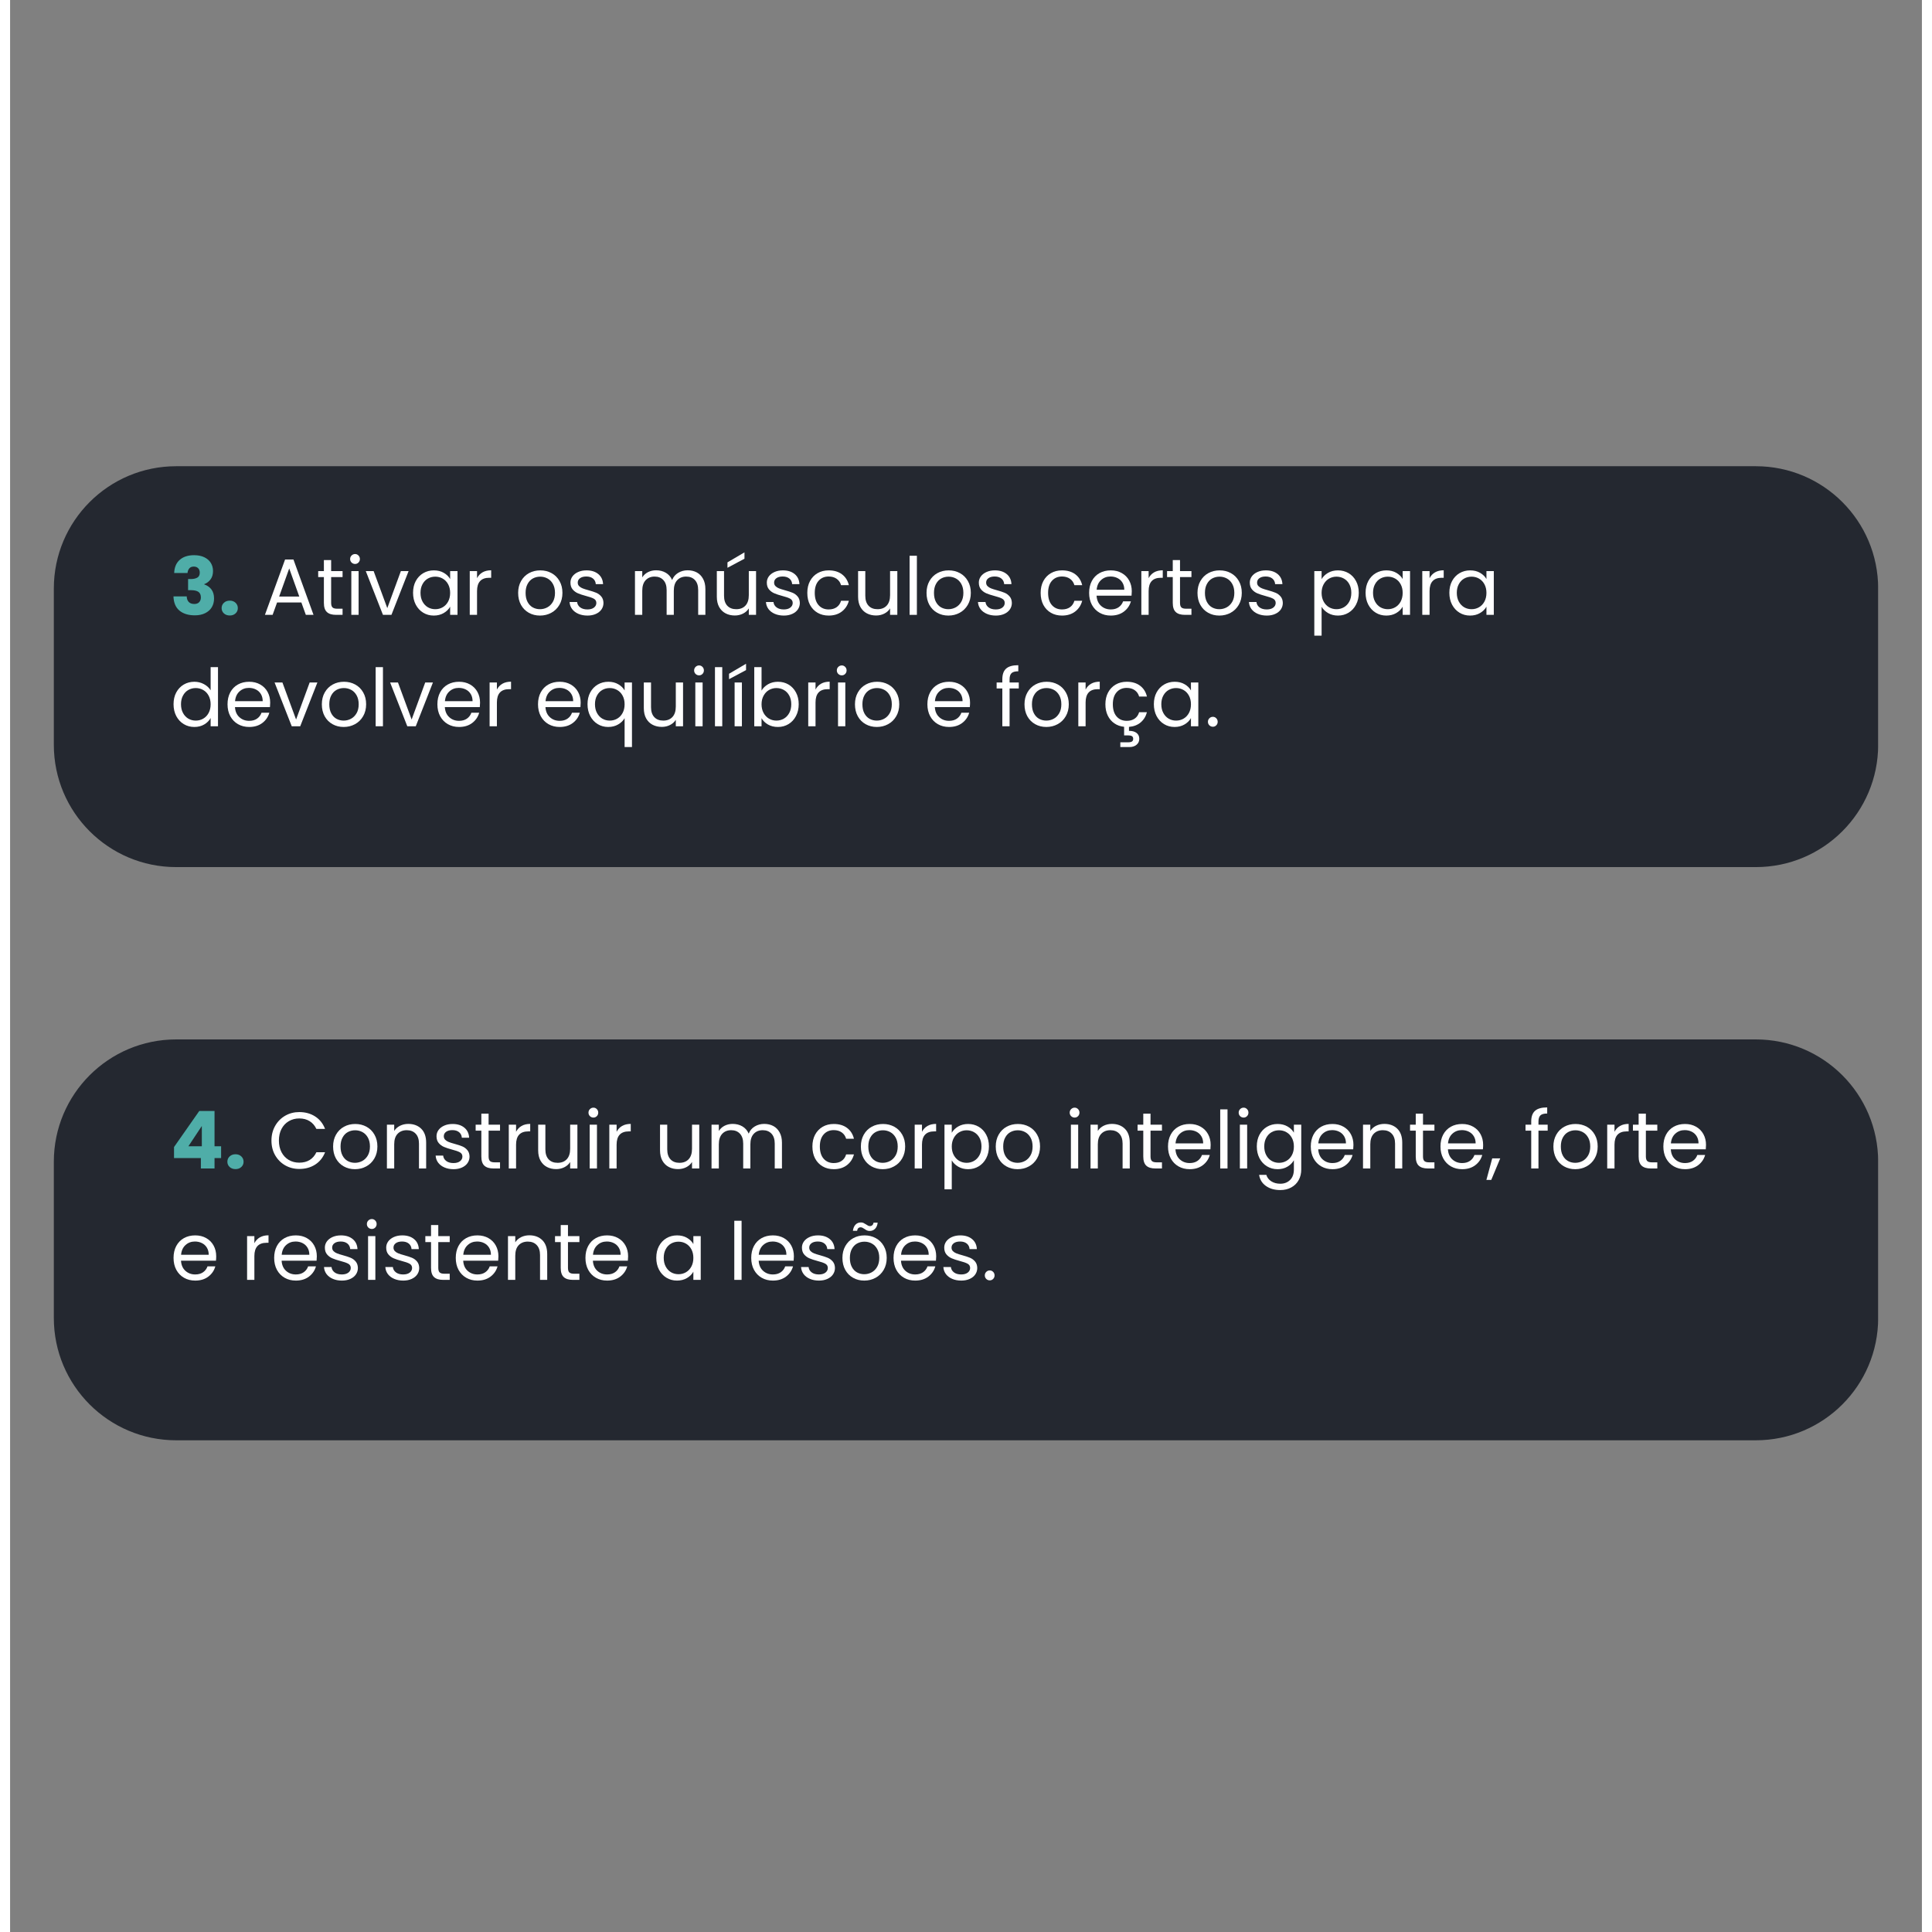 <svg version="1.2" preserveAspectRatio="xMidYMid meet" height="1000" viewBox="0 0 750 757.92" zoomAndPan="magnify" width="1000" xmlns:xlink="http://www.w3.org/1999/xlink" xmlns="http://www.w3.org/2000/svg"><rect x="0" y="0" width="750" height="757.92" fill="#808080" stroke="none"/><defs><clipPath id="4137c73dee"><path d="M 17.156 182.898 L 733 182.898 L 733 340.16 L 17.156 340.16 Z M 17.156 182.898"></path></clipPath><clipPath id="43fd58856b"><path d="M 65.148 182.898 L 684.852 182.898 C 711.359 182.898 732.844 204.387 732.844 230.895 L 732.844 292.164 C 732.844 318.672 711.359 340.16 684.852 340.16 L 65.148 340.16 C 38.641 340.16 17.156 318.672 17.156 292.164 L 17.156 230.895 C 17.156 204.387 38.641 182.898 65.148 182.898 Z M 65.148 182.898"></path></clipPath><clipPath id="1242764c8f"><path d="M 17.156 407.762 L 733 407.762 L 733 565.023 L 17.156 565.023 Z M 17.156 407.762"></path></clipPath><clipPath id="e7a9217378"><path d="M 65.148 407.762 L 684.852 407.762 C 711.359 407.762 732.844 429.25 732.844 455.754 L 732.844 517.027 C 732.844 543.535 711.359 565.023 684.852 565.023 L 65.148 565.023 C 38.641 565.023 17.156 543.535 17.156 517.027 L 17.156 455.754 C 17.156 429.25 38.641 407.762 65.148 407.762 Z M 65.148 407.762"></path></clipPath></defs><g id="b8c0c245d5"><g clip-path="url(#4137c73dee)" clip-rule="nonzero"><g clip-path="url(#43fd58856b)" clip-rule="nonzero"><path d="M 17.156 182.898 L 732.816 182.898 L 732.816 340.16 L 17.156 340.16 Z M 17.156 182.898" style="stroke:none;fill-rule:nonzero;fill:#242830;fill-opacity:1;"></path></g></g><g style="fill:#4fada8;fill-opacity:1;"><g transform="translate(62.779, 241.207)"><path d="M 1.594 -16.422 C 1.676 -18.66 2.406 -20.383 3.781 -21.594 C 5.164 -22.801 7.039 -23.406 9.406 -23.406 C 10.969 -23.406 12.305 -23.133 13.422 -22.594 C 14.547 -22.051 15.395 -21.312 15.969 -20.375 C 16.539 -19.438 16.828 -18.379 16.828 -17.203 C 16.828 -15.828 16.484 -14.703 15.797 -13.828 C 15.109 -12.961 14.305 -12.375 13.391 -12.062 L 13.391 -11.938 C 14.578 -11.539 15.516 -10.883 16.203 -9.969 C 16.891 -9.051 17.234 -7.867 17.234 -6.422 C 17.234 -5.129 16.938 -3.984 16.344 -2.984 C 15.75 -1.992 14.879 -1.219 13.734 -0.656 C 12.598 -0.094 11.25 0.188 9.688 0.188 C 7.176 0.188 5.172 -0.426 3.672 -1.656 C 2.18 -2.895 1.395 -4.754 1.312 -7.234 L 6.516 -7.234 C 6.535 -6.316 6.797 -5.594 7.297 -5.062 C 7.805 -4.531 8.539 -4.266 9.5 -4.266 C 10.312 -4.266 10.941 -4.5 11.391 -4.969 C 11.836 -5.438 12.062 -6.055 12.062 -6.828 C 12.062 -7.836 11.742 -8.566 11.109 -9.016 C 10.473 -9.461 9.457 -9.688 8.062 -9.688 L 7.047 -9.688 L 7.047 -14.047 L 8.062 -14.047 C 9.125 -14.047 9.984 -14.227 10.641 -14.594 C 11.297 -14.957 11.625 -15.609 11.625 -16.547 C 11.625 -17.297 11.414 -17.879 11 -18.297 C 10.582 -18.723 10.008 -18.938 9.281 -18.938 C 8.488 -18.938 7.895 -18.691 7.5 -18.203 C 7.113 -17.723 6.891 -17.129 6.828 -16.422 Z M 1.594 -16.422" style="stroke:none"></path></g></g><g style="fill:#4fada8;fill-opacity:1;"><g transform="translate(81.732, 241.207)"><path d="M 4.453 0.25 C 3.516 0.25 2.742 -0.023 2.141 -0.578 C 1.547 -1.129 1.25 -1.816 1.25 -2.641 C 1.25 -3.473 1.547 -4.172 2.141 -4.734 C 2.742 -5.297 3.516 -5.578 4.453 -5.578 C 5.367 -5.578 6.125 -5.297 6.719 -4.734 C 7.312 -4.172 7.609 -3.473 7.609 -2.641 C 7.609 -1.816 7.312 -1.129 6.719 -0.578 C 6.125 -0.023 5.367 0.25 4.453 0.25 Z M 4.453 0.25" style="stroke:none"></path></g></g><g style="fill:#ffffff;fill-opacity:1;"><g transform="translate(90.574, 241.207)"><path d="" style="stroke:none"></path></g></g><g style="fill:#ffffff;fill-opacity:1;"><g transform="translate(98.939, 241.207)"><path d="M 15.328 -4.859 L 5.797 -4.859 L 4.047 0 L 1.031 0 L 8.938 -21.719 L 12.219 -21.719 L 20.094 0 L 17.078 0 Z M 14.516 -7.172 L 10.562 -18.203 L 6.609 -7.172 Z M 14.516 -7.172" style="stroke:none"></path></g></g><g style="fill:#ffffff;fill-opacity:1;"><g transform="translate(120.054, 241.207)"><path d="M 5.891 -14.828 L 5.891 -4.703 C 5.891 -3.867 6.066 -3.273 6.422 -2.922 C 6.773 -2.578 7.395 -2.406 8.281 -2.406 L 10.375 -2.406 L 10.375 0 L 7.797 0 C 6.211 0 5.023 -0.363 4.234 -1.094 C 3.441 -1.82 3.047 -3.023 3.047 -4.703 L 3.047 -14.828 L 0.812 -14.828 L 0.812 -17.172 L 3.047 -17.172 L 3.047 -21.5 L 5.891 -21.5 L 5.891 -17.172 L 10.375 -17.172 L 10.375 -14.828 Z M 5.891 -14.828" style="stroke:none"></path></g></g><g style="fill:#ffffff;fill-opacity:1;"><g transform="translate(131.457, 241.207)"><path d="M 3.891 -19.969 C 3.348 -19.969 2.883 -20.156 2.5 -20.531 C 2.125 -20.906 1.938 -21.363 1.938 -21.906 C 1.938 -22.445 2.125 -22.906 2.5 -23.281 C 2.883 -23.664 3.348 -23.859 3.891 -23.859 C 4.41 -23.859 4.852 -23.664 5.219 -23.281 C 5.582 -22.906 5.766 -22.445 5.766 -21.906 C 5.766 -21.363 5.582 -20.906 5.219 -20.531 C 4.852 -20.156 4.41 -19.969 3.891 -19.969 Z M 5.266 -17.172 L 5.266 0 L 2.406 0 L 2.406 -17.172 Z M 5.266 -17.172" style="stroke:none"></path></g></g><g style="fill:#ffffff;fill-opacity:1;"><g transform="translate(139.163, 241.207)"><path d="M 8.812 -2.641 L 14.141 -17.172 L 17.172 -17.172 L 10.438 0 L 7.109 0 L 0.375 -17.172 L 3.453 -17.172 Z M 8.812 -2.641" style="stroke:none"></path></g></g><g style="fill:#ffffff;fill-opacity:1;"><g transform="translate(156.738, 241.207)"><path d="M 1.344 -8.656 C 1.344 -10.406 1.695 -11.941 2.406 -13.266 C 3.125 -14.598 4.102 -15.629 5.344 -16.359 C 6.582 -17.086 7.969 -17.453 9.5 -17.453 C 11 -17.453 12.301 -17.129 13.406 -16.484 C 14.52 -15.836 15.348 -15.023 15.891 -14.047 L 15.891 -17.172 L 18.781 -17.172 L 18.781 0 L 15.891 0 L 15.891 -3.203 C 15.328 -2.191 14.484 -1.359 13.359 -0.703 C 12.242 -0.047 10.945 0.281 9.469 0.281 C 7.938 0.281 6.555 -0.094 5.328 -0.844 C 4.098 -1.594 3.125 -2.645 2.406 -4 C 1.695 -5.363 1.344 -6.914 1.344 -8.656 Z M 15.891 -8.625 C 15.891 -9.914 15.629 -11.039 15.109 -12 C 14.586 -12.969 13.879 -13.707 12.984 -14.219 C 12.098 -14.727 11.125 -14.984 10.062 -14.984 C 9 -14.984 8.023 -14.734 7.141 -14.234 C 6.266 -13.734 5.566 -13 5.047 -12.031 C 4.523 -11.07 4.266 -9.945 4.266 -8.656 C 4.266 -7.332 4.523 -6.188 5.047 -5.219 C 5.566 -4.25 6.266 -3.504 7.141 -2.984 C 8.023 -2.473 9 -2.219 10.062 -2.219 C 11.125 -2.219 12.098 -2.473 12.984 -2.984 C 13.879 -3.504 14.586 -4.25 15.109 -5.219 C 15.629 -6.188 15.891 -7.32 15.891 -8.625 Z M 15.891 -8.625" style="stroke:none"></path></g></g><g style="fill:#ffffff;fill-opacity:1;"><g transform="translate(177.916, 241.207)"><path d="M 5.266 -14.391 C 5.766 -15.367 6.477 -16.129 7.406 -16.672 C 8.344 -17.211 9.477 -17.484 10.812 -17.484 L 10.812 -14.547 L 10.062 -14.547 C 6.863 -14.547 5.266 -12.812 5.266 -9.344 L 5.266 0 L 2.406 0 L 2.406 -17.172 L 5.266 -17.172 Z M 5.266 -14.391" style="stroke:none"></path></g></g><g style="fill:#ffffff;fill-opacity:1;"><g transform="translate(189.601, 241.207)"><path d="" style="stroke:none"></path></g></g><g style="fill:#ffffff;fill-opacity:1;"><g transform="translate(197.965, 241.207)"><path d="M 9.906 0.281 C 8.289 0.281 6.832 -0.082 5.531 -0.812 C 4.227 -1.539 3.203 -2.578 2.453 -3.922 C 1.711 -5.273 1.344 -6.844 1.344 -8.625 C 1.344 -10.375 1.723 -11.922 2.484 -13.266 C 3.254 -14.617 4.297 -15.656 5.609 -16.375 C 6.922 -17.094 8.395 -17.453 10.031 -17.453 C 11.656 -17.453 13.125 -17.094 14.438 -16.375 C 15.758 -15.656 16.801 -14.625 17.562 -13.281 C 18.332 -11.945 18.719 -10.395 18.719 -8.625 C 18.719 -6.844 18.32 -5.273 17.531 -3.922 C 16.75 -2.578 15.688 -1.539 14.344 -0.812 C 13.008 -0.082 11.531 0.281 9.906 0.281 Z M 9.906 -2.219 C 10.926 -2.219 11.883 -2.457 12.781 -2.938 C 13.688 -3.426 14.414 -4.148 14.969 -5.109 C 15.52 -6.066 15.797 -7.238 15.797 -8.625 C 15.797 -10 15.523 -11.164 14.984 -12.125 C 14.441 -13.094 13.727 -13.812 12.844 -14.281 C 11.969 -14.75 11.02 -14.984 10 -14.984 C 8.957 -14.984 8 -14.75 7.125 -14.281 C 6.258 -13.812 5.566 -13.094 5.047 -12.125 C 4.523 -11.164 4.266 -10 4.266 -8.625 C 4.266 -7.219 4.52 -6.035 5.031 -5.078 C 5.539 -4.117 6.223 -3.398 7.078 -2.922 C 7.941 -2.453 8.883 -2.219 9.906 -2.219 Z M 9.906 -2.219" style="stroke:none"></path></g></g><g style="fill:#ffffff;fill-opacity:1;"><g transform="translate(218.015, 241.207)"><path d="M 8.5 0.281 C 7.176 0.281 5.992 0.055 4.953 -0.391 C 3.91 -0.836 3.082 -1.461 2.469 -2.266 C 1.863 -3.078 1.531 -4.004 1.469 -5.047 L 4.422 -5.047 C 4.504 -4.191 4.906 -3.488 5.625 -2.938 C 6.344 -2.395 7.289 -2.125 8.469 -2.125 C 9.551 -2.125 10.406 -2.363 11.031 -2.844 C 11.656 -3.332 11.969 -3.941 11.969 -4.672 C 11.969 -5.422 11.633 -5.977 10.969 -6.344 C 10.301 -6.707 9.27 -7.066 7.875 -7.422 C 6.594 -7.766 5.551 -8.109 4.75 -8.453 C 3.945 -8.797 3.254 -9.305 2.672 -9.984 C 2.098 -10.66 1.812 -11.551 1.812 -12.656 C 1.812 -13.539 2.07 -14.348 2.594 -15.078 C 3.125 -15.805 3.867 -16.383 4.828 -16.812 C 5.785 -17.238 6.883 -17.453 8.125 -17.453 C 10.02 -17.453 11.551 -16.973 12.719 -16.016 C 13.895 -15.055 14.523 -13.738 14.609 -12.062 L 11.75 -12.062 C 11.688 -12.969 11.328 -13.691 10.672 -14.234 C 10.016 -14.773 9.133 -15.047 8.031 -15.047 C 7 -15.047 6.18 -14.828 5.578 -14.391 C 4.973 -13.953 4.672 -13.375 4.672 -12.656 C 4.672 -12.094 4.852 -11.629 5.219 -11.266 C 5.582 -10.898 6.039 -10.609 6.594 -10.391 C 7.145 -10.172 7.914 -9.926 8.906 -9.656 C 10.133 -9.32 11.133 -8.992 11.906 -8.672 C 12.688 -8.348 13.352 -7.859 13.906 -7.203 C 14.457 -6.555 14.742 -5.711 14.766 -4.672 C 14.766 -3.734 14.504 -2.883 13.984 -2.125 C 13.461 -1.375 12.723 -0.785 11.766 -0.359 C 10.816 0.066 9.727 0.281 8.5 0.281 Z M 8.5 0.281" style="stroke:none"></path></g></g><g style="fill:#ffffff;fill-opacity:1;"><g transform="translate(234.368, 241.207)"><path d="" style="stroke:none"></path></g></g><g style="fill:#ffffff;fill-opacity:1;"><g transform="translate(242.732, 241.207)"><path d="M 23.062 -17.484 C 24.406 -17.484 25.598 -17.207 26.641 -16.656 C 27.68 -16.102 28.504 -15.27 29.109 -14.156 C 29.723 -13.051 30.031 -11.707 30.031 -10.125 L 30.031 0 L 27.203 0 L 27.203 -9.719 C 27.203 -11.426 26.781 -12.734 25.938 -13.641 C 25.094 -14.555 23.945 -15.016 22.5 -15.016 C 21.02 -15.016 19.836 -14.535 18.953 -13.578 C 18.078 -12.629 17.641 -11.258 17.641 -9.469 L 17.641 0 L 14.828 0 L 14.828 -9.719 C 14.828 -11.426 14.398 -12.734 13.547 -13.641 C 12.703 -14.555 11.562 -15.016 10.125 -15.016 C 8.645 -15.016 7.461 -14.535 6.578 -13.578 C 5.703 -12.629 5.266 -11.258 5.266 -9.469 L 5.266 0 L 2.406 0 L 2.406 -17.172 L 5.266 -17.172 L 5.266 -14.703 C 5.828 -15.598 6.582 -16.285 7.531 -16.766 C 8.488 -17.242 9.539 -17.484 10.688 -17.484 C 12.125 -17.484 13.395 -17.16 14.5 -16.516 C 15.613 -15.867 16.441 -14.922 16.984 -13.672 C 17.461 -14.879 18.254 -15.816 19.359 -16.484 C 20.473 -17.148 21.707 -17.484 23.062 -17.484 Z M 23.062 -17.484" style="stroke:none"></path></g></g><g style="fill:#ffffff;fill-opacity:1;"><g transform="translate(275, 241.207)"><path d="M 17.641 -17.172 L 17.641 0 L 14.797 0 L 14.797 -2.531 C 14.254 -1.656 13.492 -0.973 12.516 -0.484 C 11.547 0.004 10.477 0.25 9.312 0.25 C 7.969 0.25 6.766 -0.023 5.703 -0.578 C 4.641 -1.129 3.797 -1.957 3.172 -3.062 C 2.555 -4.176 2.25 -5.523 2.25 -7.109 L 2.25 -17.172 L 5.078 -17.172 L 5.078 -7.484 C 5.078 -5.797 5.504 -4.492 6.359 -3.578 C 7.211 -2.672 8.383 -2.219 9.875 -2.219 C 11.395 -2.219 12.594 -2.688 13.469 -3.625 C 14.352 -4.57 14.797 -5.941 14.797 -7.734 L 14.797 -17.172 Z M 13.094 -22.031 L 6.422 -18.469 L 6.422 -20.594 L 13.094 -24.516 Z M 13.094 -22.031" style="stroke:none"></path></g></g><g style="fill:#ffffff;fill-opacity:1;"><g transform="translate(295.049, 241.207)"><path d="M 8.5 0.281 C 7.176 0.281 5.992 0.055 4.953 -0.391 C 3.91 -0.836 3.082 -1.461 2.469 -2.266 C 1.863 -3.078 1.531 -4.004 1.469 -5.047 L 4.422 -5.047 C 4.504 -4.191 4.906 -3.488 5.625 -2.938 C 6.344 -2.395 7.289 -2.125 8.469 -2.125 C 9.551 -2.125 10.406 -2.363 11.031 -2.844 C 11.656 -3.332 11.969 -3.941 11.969 -4.672 C 11.969 -5.422 11.633 -5.977 10.969 -6.344 C 10.301 -6.707 9.27 -7.066 7.875 -7.422 C 6.594 -7.766 5.551 -8.109 4.75 -8.453 C 3.945 -8.797 3.254 -9.305 2.672 -9.984 C 2.098 -10.66 1.812 -11.551 1.812 -12.656 C 1.812 -13.539 2.07 -14.348 2.594 -15.078 C 3.125 -15.805 3.867 -16.383 4.828 -16.812 C 5.785 -17.238 6.883 -17.453 8.125 -17.453 C 10.02 -17.453 11.551 -16.973 12.719 -16.016 C 13.895 -15.055 14.523 -13.738 14.609 -12.062 L 11.75 -12.062 C 11.688 -12.969 11.328 -13.691 10.672 -14.234 C 10.016 -14.773 9.133 -15.047 8.031 -15.047 C 7 -15.047 6.18 -14.828 5.578 -14.391 C 4.973 -13.953 4.672 -13.375 4.672 -12.656 C 4.672 -12.094 4.852 -11.629 5.219 -11.266 C 5.582 -10.898 6.039 -10.609 6.594 -10.391 C 7.145 -10.172 7.914 -9.926 8.906 -9.656 C 10.133 -9.32 11.133 -8.992 11.906 -8.672 C 12.688 -8.348 13.352 -7.859 13.906 -7.203 C 14.457 -6.555 14.742 -5.711 14.766 -4.672 C 14.766 -3.734 14.504 -2.883 13.984 -2.125 C 13.461 -1.375 12.723 -0.785 11.766 -0.359 C 10.816 0.066 9.727 0.281 8.5 0.281 Z M 8.5 0.281" style="stroke:none"></path></g></g><g style="fill:#ffffff;fill-opacity:1;"><g transform="translate(311.402, 241.207)"><path d="M 1.344 -8.625 C 1.344 -10.395 1.695 -11.941 2.406 -13.266 C 3.125 -14.598 4.113 -15.629 5.375 -16.359 C 6.633 -17.086 8.082 -17.453 9.719 -17.453 C 11.82 -17.453 13.555 -16.941 14.922 -15.922 C 16.297 -14.898 17.203 -13.477 17.641 -11.656 L 14.578 -11.656 C 14.285 -12.707 13.711 -13.535 12.859 -14.141 C 12.016 -14.742 10.969 -15.047 9.719 -15.047 C 8.082 -15.047 6.766 -14.484 5.766 -13.359 C 4.766 -12.242 4.266 -10.664 4.266 -8.625 C 4.266 -6.551 4.766 -4.945 5.766 -3.812 C 6.766 -2.688 8.082 -2.125 9.719 -2.125 C 10.969 -2.125 12.008 -2.414 12.844 -3 C 13.688 -3.594 14.266 -4.43 14.578 -5.516 L 17.641 -5.516 C 17.18 -3.766 16.258 -2.359 14.875 -1.297 C 13.5 -0.242 11.781 0.281 9.719 0.281 C 8.082 0.281 6.633 -0.082 5.375 -0.812 C 4.113 -1.539 3.125 -2.57 2.406 -3.906 C 1.695 -5.25 1.344 -6.82 1.344 -8.625 Z M 1.344 -8.625" style="stroke:none"></path></g></g><g style="fill:#ffffff;fill-opacity:1;"><g transform="translate(330.418, 241.207)"><path d="M 17.641 -17.172 L 17.641 0 L 14.797 0 L 14.797 -2.531 C 14.254 -1.656 13.492 -0.973 12.516 -0.484 C 11.547 0.004 10.477 0.25 9.312 0.25 C 7.969 0.25 6.766 -0.023 5.703 -0.578 C 4.641 -1.129 3.797 -1.957 3.172 -3.062 C 2.555 -4.176 2.25 -5.523 2.25 -7.109 L 2.25 -17.172 L 5.078 -17.172 L 5.078 -7.484 C 5.078 -5.797 5.504 -4.492 6.359 -3.578 C 7.211 -2.672 8.383 -2.219 9.875 -2.219 C 11.395 -2.219 12.594 -2.688 13.469 -3.625 C 14.352 -4.57 14.797 -5.941 14.797 -7.734 L 14.797 -17.172 Z M 17.641 -17.172" style="stroke:none"></path></g></g><g style="fill:#ffffff;fill-opacity:1;"><g transform="translate(350.468, 241.207)"><path d="M 5.266 -23.188 L 5.266 0 L 2.406 0 L 2.406 -23.188 Z M 5.266 -23.188" style="stroke:none"></path></g></g><g style="fill:#ffffff;fill-opacity:1;"><g transform="translate(358.174, 241.207)"><path d="M 9.906 0.281 C 8.289 0.281 6.832 -0.082 5.531 -0.812 C 4.227 -1.539 3.203 -2.578 2.453 -3.922 C 1.711 -5.273 1.344 -6.844 1.344 -8.625 C 1.344 -10.375 1.723 -11.922 2.484 -13.266 C 3.254 -14.617 4.297 -15.656 5.609 -16.375 C 6.922 -17.094 8.395 -17.453 10.031 -17.453 C 11.656 -17.453 13.125 -17.094 14.438 -16.375 C 15.758 -15.656 16.801 -14.625 17.562 -13.281 C 18.332 -11.945 18.719 -10.395 18.719 -8.625 C 18.719 -6.844 18.32 -5.273 17.531 -3.922 C 16.75 -2.578 15.688 -1.539 14.344 -0.812 C 13.008 -0.082 11.531 0.281 9.906 0.281 Z M 9.906 -2.219 C 10.926 -2.219 11.883 -2.457 12.781 -2.938 C 13.688 -3.426 14.414 -4.148 14.969 -5.109 C 15.52 -6.066 15.797 -7.238 15.797 -8.625 C 15.797 -10 15.523 -11.164 14.984 -12.125 C 14.441 -13.094 13.727 -13.812 12.844 -14.281 C 11.969 -14.75 11.02 -14.984 10 -14.984 C 8.957 -14.984 8 -14.75 7.125 -14.281 C 6.258 -13.812 5.566 -13.094 5.047 -12.125 C 4.523 -11.164 4.266 -10 4.266 -8.625 C 4.266 -7.219 4.52 -6.035 5.031 -5.078 C 5.539 -4.117 6.223 -3.398 7.078 -2.922 C 7.941 -2.453 8.883 -2.219 9.906 -2.219 Z M 9.906 -2.219" style="stroke:none"></path></g></g><g style="fill:#ffffff;fill-opacity:1;"><g transform="translate(378.224, 241.207)"><path d="M 8.5 0.281 C 7.176 0.281 5.992 0.055 4.953 -0.391 C 3.91 -0.836 3.082 -1.461 2.469 -2.266 C 1.863 -3.078 1.531 -4.004 1.469 -5.047 L 4.422 -5.047 C 4.504 -4.191 4.906 -3.488 5.625 -2.938 C 6.344 -2.395 7.289 -2.125 8.469 -2.125 C 9.551 -2.125 10.406 -2.363 11.031 -2.844 C 11.656 -3.332 11.969 -3.941 11.969 -4.672 C 11.969 -5.422 11.633 -5.977 10.969 -6.344 C 10.301 -6.707 9.27 -7.066 7.875 -7.422 C 6.594 -7.766 5.551 -8.109 4.75 -8.453 C 3.945 -8.797 3.254 -9.305 2.672 -9.984 C 2.098 -10.66 1.812 -11.551 1.812 -12.656 C 1.812 -13.539 2.07 -14.348 2.594 -15.078 C 3.125 -15.805 3.867 -16.383 4.828 -16.812 C 5.785 -17.238 6.883 -17.453 8.125 -17.453 C 10.02 -17.453 11.551 -16.973 12.719 -16.016 C 13.895 -15.055 14.523 -13.738 14.609 -12.062 L 11.75 -12.062 C 11.688 -12.969 11.328 -13.691 10.672 -14.234 C 10.016 -14.773 9.133 -15.047 8.031 -15.047 C 7 -15.047 6.18 -14.828 5.578 -14.391 C 4.973 -13.953 4.672 -13.375 4.672 -12.656 C 4.672 -12.094 4.852 -11.629 5.219 -11.266 C 5.582 -10.898 6.039 -10.609 6.594 -10.391 C 7.145 -10.172 7.914 -9.926 8.906 -9.656 C 10.133 -9.32 11.133 -8.992 11.906 -8.672 C 12.688 -8.348 13.352 -7.859 13.906 -7.203 C 14.457 -6.555 14.742 -5.711 14.766 -4.672 C 14.766 -3.734 14.504 -2.883 13.984 -2.125 C 13.461 -1.375 12.723 -0.785 11.766 -0.359 C 10.816 0.066 9.727 0.281 8.5 0.281 Z M 8.5 0.281" style="stroke:none"></path></g></g><g style="fill:#ffffff;fill-opacity:1;"><g transform="translate(394.577, 241.207)"><path d="" style="stroke:none"></path></g></g><g style="fill:#ffffff;fill-opacity:1;"><g transform="translate(402.942, 241.207)"><path d="M 1.344 -8.625 C 1.344 -10.395 1.695 -11.941 2.406 -13.266 C 3.125 -14.598 4.113 -15.629 5.375 -16.359 C 6.633 -17.086 8.082 -17.453 9.719 -17.453 C 11.82 -17.453 13.555 -16.941 14.922 -15.922 C 16.297 -14.898 17.203 -13.477 17.641 -11.656 L 14.578 -11.656 C 14.285 -12.707 13.711 -13.535 12.859 -14.141 C 12.016 -14.742 10.969 -15.047 9.719 -15.047 C 8.082 -15.047 6.766 -14.484 5.766 -13.359 C 4.766 -12.242 4.266 -10.664 4.266 -8.625 C 4.266 -6.551 4.766 -4.945 5.766 -3.812 C 6.766 -2.688 8.082 -2.125 9.719 -2.125 C 10.969 -2.125 12.008 -2.414 12.844 -3 C 13.688 -3.594 14.266 -4.43 14.578 -5.516 L 17.641 -5.516 C 17.18 -3.766 16.258 -2.359 14.875 -1.297 C 13.5 -0.242 11.781 0.281 9.719 0.281 C 8.082 0.281 6.633 -0.082 5.375 -0.812 C 4.113 -1.539 3.125 -2.57 2.406 -3.906 C 1.695 -5.25 1.344 -6.82 1.344 -8.625 Z M 1.344 -8.625" style="stroke:none"></path></g></g><g style="fill:#ffffff;fill-opacity:1;"><g transform="translate(421.957, 241.207)"><path d="M 18.078 -9.25 C 18.078 -8.707 18.047 -8.129 17.984 -7.516 L 4.266 -7.516 C 4.367 -5.828 4.945 -4.504 6 -3.547 C 7.051 -2.598 8.332 -2.125 9.844 -2.125 C 11.07 -2.125 12.098 -2.41 12.922 -2.984 C 13.754 -3.566 14.336 -4.336 14.672 -5.297 L 17.734 -5.297 C 17.273 -3.648 16.352 -2.305 14.969 -1.266 C 13.594 -0.234 11.883 0.281 9.844 0.281 C 8.207 0.281 6.75 -0.082 5.469 -0.812 C 4.188 -1.539 3.176 -2.578 2.438 -3.922 C 1.707 -5.273 1.344 -6.844 1.344 -8.625 C 1.344 -10.395 1.695 -11.945 2.406 -13.281 C 3.125 -14.625 4.125 -15.656 5.406 -16.375 C 6.688 -17.094 8.164 -17.453 9.844 -17.453 C 11.469 -17.453 12.906 -17.098 14.156 -16.391 C 15.414 -15.68 16.383 -14.703 17.062 -13.453 C 17.738 -12.211 18.078 -10.812 18.078 -9.25 Z M 15.141 -9.844 C 15.141 -10.926 14.898 -11.859 14.422 -12.641 C 13.941 -13.43 13.285 -14.031 12.453 -14.438 C 11.629 -14.844 10.719 -15.047 9.719 -15.047 C 8.27 -15.047 7.039 -14.582 6.031 -13.656 C 5.02 -12.738 4.441 -11.469 4.297 -9.844 Z M 15.141 -9.844" style="stroke:none"></path></g></g><g style="fill:#ffffff;fill-opacity:1;"><g transform="translate(441.38, 241.207)"><path d="M 5.266 -14.391 C 5.766 -15.367 6.477 -16.129 7.406 -16.672 C 8.344 -17.211 9.477 -17.484 10.812 -17.484 L 10.812 -14.547 L 10.062 -14.547 C 6.863 -14.547 5.266 -12.812 5.266 -9.344 L 5.266 0 L 2.406 0 L 2.406 -17.172 L 5.266 -17.172 Z M 5.266 -14.391" style="stroke:none"></path></g></g><g style="fill:#ffffff;fill-opacity:1;"><g transform="translate(453.066, 241.207)"><path d="M 5.891 -14.828 L 5.891 -4.703 C 5.891 -3.867 6.066 -3.273 6.422 -2.922 C 6.773 -2.578 7.395 -2.406 8.281 -2.406 L 10.375 -2.406 L 10.375 0 L 7.797 0 C 6.211 0 5.023 -0.363 4.234 -1.094 C 3.441 -1.82 3.047 -3.023 3.047 -4.703 L 3.047 -14.828 L 0.812 -14.828 L 0.812 -17.172 L 3.047 -17.172 L 3.047 -21.5 L 5.891 -21.5 L 5.891 -17.172 L 10.375 -17.172 L 10.375 -14.828 Z M 5.891 -14.828" style="stroke:none"></path></g></g><g style="fill:#ffffff;fill-opacity:1;"><g transform="translate(464.469, 241.207)"><path d="M 9.906 0.281 C 8.289 0.281 6.832 -0.082 5.531 -0.812 C 4.227 -1.539 3.203 -2.578 2.453 -3.922 C 1.711 -5.273 1.344 -6.844 1.344 -8.625 C 1.344 -10.375 1.723 -11.922 2.484 -13.266 C 3.254 -14.617 4.297 -15.656 5.609 -16.375 C 6.922 -17.094 8.395 -17.453 10.031 -17.453 C 11.656 -17.453 13.125 -17.094 14.438 -16.375 C 15.758 -15.656 16.801 -14.625 17.562 -13.281 C 18.332 -11.945 18.719 -10.395 18.719 -8.625 C 18.719 -6.844 18.32 -5.273 17.531 -3.922 C 16.75 -2.578 15.688 -1.539 14.344 -0.812 C 13.008 -0.082 11.531 0.281 9.906 0.281 Z M 9.906 -2.219 C 10.926 -2.219 11.883 -2.457 12.781 -2.938 C 13.688 -3.426 14.414 -4.148 14.969 -5.109 C 15.52 -6.066 15.797 -7.238 15.797 -8.625 C 15.797 -10 15.523 -11.164 14.984 -12.125 C 14.441 -13.094 13.727 -13.812 12.844 -14.281 C 11.969 -14.75 11.02 -14.984 10 -14.984 C 8.957 -14.984 8 -14.75 7.125 -14.281 C 6.258 -13.812 5.566 -13.094 5.047 -12.125 C 4.523 -11.164 4.266 -10 4.266 -8.625 C 4.266 -7.219 4.52 -6.035 5.031 -5.078 C 5.539 -4.117 6.223 -3.398 7.078 -2.922 C 7.941 -2.453 8.883 -2.219 9.906 -2.219 Z M 9.906 -2.219" style="stroke:none"></path></g></g><g style="fill:#ffffff;fill-opacity:1;"><g transform="translate(484.519, 241.207)"><path d="M 8.5 0.281 C 7.176 0.281 5.992 0.055 4.953 -0.391 C 3.91 -0.836 3.082 -1.461 2.469 -2.266 C 1.863 -3.078 1.531 -4.004 1.469 -5.047 L 4.422 -5.047 C 4.504 -4.191 4.906 -3.488 5.625 -2.938 C 6.344 -2.395 7.289 -2.125 8.469 -2.125 C 9.551 -2.125 10.406 -2.363 11.031 -2.844 C 11.656 -3.332 11.969 -3.941 11.969 -4.672 C 11.969 -5.422 11.633 -5.977 10.969 -6.344 C 10.301 -6.707 9.27 -7.066 7.875 -7.422 C 6.594 -7.766 5.551 -8.109 4.75 -8.453 C 3.945 -8.797 3.254 -9.305 2.672 -9.984 C 2.098 -10.66 1.812 -11.551 1.812 -12.656 C 1.812 -13.539 2.07 -14.348 2.594 -15.078 C 3.125 -15.805 3.867 -16.383 4.828 -16.812 C 5.785 -17.238 6.883 -17.453 8.125 -17.453 C 10.02 -17.453 11.551 -16.973 12.719 -16.016 C 13.895 -15.055 14.523 -13.738 14.609 -12.062 L 11.75 -12.062 C 11.688 -12.969 11.328 -13.691 10.672 -14.234 C 10.016 -14.773 9.133 -15.047 8.031 -15.047 C 7 -15.047 6.18 -14.828 5.578 -14.391 C 4.973 -13.953 4.672 -13.375 4.672 -12.656 C 4.672 -12.094 4.852 -11.629 5.219 -11.266 C 5.582 -10.898 6.039 -10.609 6.594 -10.391 C 7.145 -10.172 7.914 -9.926 8.906 -9.656 C 10.133 -9.32 11.133 -8.992 11.906 -8.672 C 12.688 -8.348 13.352 -7.859 13.906 -7.203 C 14.457 -6.555 14.742 -5.711 14.766 -4.672 C 14.766 -3.734 14.504 -2.883 13.984 -2.125 C 13.461 -1.375 12.723 -0.785 11.766 -0.359 C 10.816 0.066 9.727 0.281 8.5 0.281 Z M 8.5 0.281" style="stroke:none"></path></g></g><g style="fill:#ffffff;fill-opacity:1;"><g transform="translate(500.872, 241.207)"><path d="" style="stroke:none"></path></g></g><g style="fill:#ffffff;fill-opacity:1;"><g transform="translate(509.236, 241.207)"><path d="M 5.266 -14.016 C 5.828 -14.992 6.664 -15.812 7.781 -16.469 C 8.906 -17.125 10.207 -17.453 11.688 -17.453 C 13.219 -17.453 14.602 -17.086 15.844 -16.359 C 17.082 -15.629 18.055 -14.598 18.766 -13.266 C 19.484 -11.941 19.844 -10.406 19.844 -8.656 C 19.844 -6.914 19.484 -5.363 18.766 -4 C 18.055 -2.645 17.082 -1.594 15.844 -0.844 C 14.602 -0.094 13.219 0.281 11.688 0.281 C 10.227 0.281 8.938 -0.047 7.812 -0.703 C 6.695 -1.359 5.848 -2.18 5.266 -3.172 L 5.266 8.156 L 2.406 8.156 L 2.406 -17.172 L 5.266 -17.172 Z M 16.922 -8.656 C 16.922 -9.945 16.66 -11.07 16.141 -12.031 C 15.617 -13 14.91 -13.734 14.016 -14.234 C 13.129 -14.734 12.156 -14.984 11.094 -14.984 C 10.051 -14.984 9.082 -14.727 8.188 -14.219 C 7.301 -13.707 6.594 -12.961 6.062 -11.984 C 5.531 -11.016 5.266 -9.895 5.266 -8.625 C 5.266 -7.32 5.531 -6.188 6.062 -5.219 C 6.594 -4.25 7.301 -3.504 8.188 -2.984 C 9.082 -2.473 10.051 -2.219 11.094 -2.219 C 12.156 -2.219 13.129 -2.473 14.016 -2.984 C 14.91 -3.504 15.617 -4.25 16.141 -5.219 C 16.66 -6.188 16.922 -7.332 16.922 -8.656 Z M 16.922 -8.656" style="stroke:none"></path></g></g><g style="fill:#ffffff;fill-opacity:1;"><g transform="translate(530.413, 241.207)"><path d="M 1.344 -8.656 C 1.344 -10.406 1.695 -11.941 2.406 -13.266 C 3.125 -14.598 4.102 -15.629 5.344 -16.359 C 6.582 -17.086 7.969 -17.453 9.5 -17.453 C 11 -17.453 12.301 -17.129 13.406 -16.484 C 14.52 -15.836 15.348 -15.023 15.891 -14.047 L 15.891 -17.172 L 18.781 -17.172 L 18.781 0 L 15.891 0 L 15.891 -3.203 C 15.328 -2.191 14.484 -1.359 13.359 -0.703 C 12.242 -0.047 10.945 0.281 9.469 0.281 C 7.938 0.281 6.555 -0.094 5.328 -0.844 C 4.098 -1.594 3.125 -2.645 2.406 -4 C 1.695 -5.363 1.344 -6.914 1.344 -8.656 Z M 15.891 -8.625 C 15.891 -9.914 15.629 -11.039 15.109 -12 C 14.586 -12.969 13.879 -13.707 12.984 -14.219 C 12.098 -14.727 11.125 -14.984 10.062 -14.984 C 9 -14.984 8.023 -14.734 7.141 -14.234 C 6.266 -13.734 5.566 -13 5.047 -12.031 C 4.523 -11.07 4.266 -9.945 4.266 -8.656 C 4.266 -7.332 4.523 -6.188 5.047 -5.219 C 5.566 -4.25 6.266 -3.504 7.141 -2.984 C 8.023 -2.473 9 -2.219 10.062 -2.219 C 11.125 -2.219 12.098 -2.473 12.984 -2.984 C 13.879 -3.504 14.586 -4.25 15.109 -5.219 C 15.629 -6.188 15.891 -7.32 15.891 -8.625 Z M 15.891 -8.625" style="stroke:none"></path></g></g><g style="fill:#ffffff;fill-opacity:1;"><g transform="translate(551.591, 241.207)"><path d="M 5.266 -14.391 C 5.766 -15.367 6.477 -16.129 7.406 -16.672 C 8.344 -17.211 9.477 -17.484 10.812 -17.484 L 10.812 -14.547 L 10.062 -14.547 C 6.863 -14.547 5.266 -12.812 5.266 -9.344 L 5.266 0 L 2.406 0 L 2.406 -17.172 L 5.266 -17.172 Z M 5.266 -14.391" style="stroke:none"></path></g></g><g style="fill:#ffffff;fill-opacity:1;"><g transform="translate(563.276, 241.207)"><path d="M 1.344 -8.656 C 1.344 -10.406 1.695 -11.941 2.406 -13.266 C 3.125 -14.598 4.102 -15.629 5.344 -16.359 C 6.582 -17.086 7.969 -17.453 9.5 -17.453 C 11 -17.453 12.301 -17.129 13.406 -16.484 C 14.52 -15.836 15.348 -15.023 15.891 -14.047 L 15.891 -17.172 L 18.781 -17.172 L 18.781 0 L 15.891 0 L 15.891 -3.203 C 15.328 -2.191 14.484 -1.359 13.359 -0.703 C 12.242 -0.047 10.945 0.281 9.469 0.281 C 7.938 0.281 6.555 -0.094 5.328 -0.844 C 4.098 -1.594 3.125 -2.645 2.406 -4 C 1.695 -5.363 1.344 -6.914 1.344 -8.656 Z M 15.891 -8.625 C 15.891 -9.914 15.629 -11.039 15.109 -12 C 14.586 -12.969 13.879 -13.707 12.984 -14.219 C 12.098 -14.727 11.125 -14.984 10.062 -14.984 C 9 -14.984 8.023 -14.734 7.141 -14.234 C 6.266 -13.734 5.566 -13 5.047 -12.031 C 4.523 -11.07 4.266 -9.945 4.266 -8.656 C 4.266 -7.332 4.523 -6.188 5.047 -5.219 C 5.566 -4.25 6.266 -3.504 7.141 -2.984 C 8.023 -2.473 9 -2.219 10.062 -2.219 C 11.125 -2.219 12.098 -2.473 12.984 -2.984 C 13.879 -3.504 14.586 -4.25 15.109 -5.219 C 15.629 -6.188 15.891 -7.32 15.891 -8.625 Z M 15.891 -8.625" style="stroke:none"></path></g></g><g style="fill:#ffffff;fill-opacity:1;"><g transform="translate(62.779, 284.908)"><path d="M 1.344 -8.656 C 1.344 -10.406 1.695 -11.941 2.406 -13.266 C 3.125 -14.598 4.102 -15.629 5.344 -16.359 C 6.582 -17.086 7.977 -17.453 9.531 -17.453 C 10.863 -17.453 12.102 -17.145 13.25 -16.531 C 14.406 -15.914 15.285 -15.109 15.891 -14.109 L 15.891 -23.188 L 18.781 -23.188 L 18.781 0 L 15.891 0 L 15.891 -3.234 C 15.328 -2.203 14.488 -1.359 13.375 -0.703 C 12.27 -0.047 10.977 0.281 9.5 0.281 C 7.969 0.281 6.582 -0.094 5.344 -0.844 C 4.102 -1.594 3.125 -2.645 2.406 -4 C 1.695 -5.363 1.344 -6.914 1.344 -8.656 Z M 15.891 -8.625 C 15.891 -9.914 15.629 -11.039 15.109 -12 C 14.586 -12.969 13.879 -13.707 12.984 -14.219 C 12.098 -14.727 11.125 -14.984 10.062 -14.984 C 9 -14.984 8.023 -14.734 7.141 -14.234 C 6.266 -13.734 5.566 -13 5.047 -12.031 C 4.523 -11.07 4.266 -9.945 4.266 -8.656 C 4.266 -7.332 4.523 -6.188 5.047 -5.219 C 5.566 -4.25 6.266 -3.504 7.141 -2.984 C 8.023 -2.473 9 -2.219 10.062 -2.219 C 11.125 -2.219 12.098 -2.473 12.984 -2.984 C 13.879 -3.504 14.586 -4.25 15.109 -5.219 C 15.629 -6.188 15.891 -7.32 15.891 -8.625 Z M 15.891 -8.625" style="stroke:none"></path></g></g><g style="fill:#ffffff;fill-opacity:1;"><g transform="translate(83.956, 284.908)"><path d="M 18.078 -9.25 C 18.078 -8.707 18.047 -8.129 17.984 -7.516 L 4.266 -7.516 C 4.367 -5.828 4.945 -4.504 6 -3.547 C 7.051 -2.598 8.332 -2.125 9.844 -2.125 C 11.07 -2.125 12.098 -2.41 12.922 -2.984 C 13.754 -3.566 14.336 -4.336 14.672 -5.297 L 17.734 -5.297 C 17.273 -3.648 16.352 -2.305 14.969 -1.266 C 13.594 -0.234 11.883 0.281 9.844 0.281 C 8.207 0.281 6.75 -0.082 5.469 -0.812 C 4.188 -1.539 3.176 -2.578 2.438 -3.922 C 1.707 -5.273 1.344 -6.844 1.344 -8.625 C 1.344 -10.395 1.695 -11.945 2.406 -13.281 C 3.125 -14.625 4.125 -15.656 5.406 -16.375 C 6.688 -17.094 8.164 -17.453 9.844 -17.453 C 11.469 -17.453 12.906 -17.098 14.156 -16.391 C 15.414 -15.68 16.383 -14.703 17.062 -13.453 C 17.738 -12.211 18.078 -10.812 18.078 -9.25 Z M 15.141 -9.844 C 15.141 -10.926 14.898 -11.859 14.422 -12.641 C 13.941 -13.43 13.285 -14.031 12.453 -14.438 C 11.629 -14.844 10.719 -15.047 9.719 -15.047 C 8.27 -15.047 7.039 -14.582 6.031 -13.656 C 5.02 -12.738 4.441 -11.469 4.297 -9.844 Z M 15.141 -9.844" style="stroke:none"></path></g></g><g style="fill:#ffffff;fill-opacity:1;"><g transform="translate(103.379, 284.908)"><path d="M 8.812 -2.641 L 14.141 -17.172 L 17.172 -17.172 L 10.438 0 L 7.109 0 L 0.375 -17.172 L 3.453 -17.172 Z M 8.812 -2.641" style="stroke:none"></path></g></g><g style="fill:#ffffff;fill-opacity:1;"><g transform="translate(120.954, 284.908)"><path d="M 9.906 0.281 C 8.289 0.281 6.832 -0.082 5.531 -0.812 C 4.227 -1.539 3.203 -2.578 2.453 -3.922 C 1.711 -5.273 1.344 -6.844 1.344 -8.625 C 1.344 -10.375 1.723 -11.922 2.484 -13.266 C 3.254 -14.617 4.297 -15.656 5.609 -16.375 C 6.922 -17.094 8.395 -17.453 10.031 -17.453 C 11.656 -17.453 13.125 -17.094 14.438 -16.375 C 15.758 -15.656 16.801 -14.625 17.562 -13.281 C 18.332 -11.945 18.719 -10.395 18.719 -8.625 C 18.719 -6.844 18.32 -5.273 17.531 -3.922 C 16.75 -2.578 15.688 -1.539 14.344 -0.812 C 13.008 -0.082 11.531 0.281 9.906 0.281 Z M 9.906 -2.219 C 10.926 -2.219 11.883 -2.457 12.781 -2.938 C 13.688 -3.426 14.414 -4.148 14.969 -5.109 C 15.52 -6.066 15.797 -7.238 15.797 -8.625 C 15.797 -10 15.523 -11.164 14.984 -12.125 C 14.441 -13.094 13.727 -13.812 12.844 -14.281 C 11.969 -14.75 11.02 -14.984 10 -14.984 C 8.957 -14.984 8 -14.75 7.125 -14.281 C 6.258 -13.812 5.566 -13.094 5.047 -12.125 C 4.523 -11.164 4.266 -10 4.266 -8.625 C 4.266 -7.219 4.52 -6.035 5.031 -5.078 C 5.539 -4.117 6.223 -3.398 7.078 -2.922 C 7.941 -2.453 8.883 -2.219 9.906 -2.219 Z M 9.906 -2.219" style="stroke:none"></path></g></g><g style="fill:#ffffff;fill-opacity:1;"><g transform="translate(141.003, 284.908)"><path d="M 5.266 -23.188 L 5.266 0 L 2.406 0 L 2.406 -23.188 Z M 5.266 -23.188" style="stroke:none"></path></g></g><g style="fill:#ffffff;fill-opacity:1;"><g transform="translate(148.71, 284.908)"><path d="M 8.812 -2.641 L 14.141 -17.172 L 17.172 -17.172 L 10.438 0 L 7.109 0 L 0.375 -17.172 L 3.453 -17.172 Z M 8.812 -2.641" style="stroke:none"></path></g></g><g style="fill:#ffffff;fill-opacity:1;"><g transform="translate(166.285, 284.908)"><path d="M 18.078 -9.25 C 18.078 -8.707 18.047 -8.129 17.984 -7.516 L 4.266 -7.516 C 4.367 -5.828 4.945 -4.504 6 -3.547 C 7.051 -2.598 8.332 -2.125 9.844 -2.125 C 11.07 -2.125 12.098 -2.41 12.922 -2.984 C 13.754 -3.566 14.336 -4.336 14.672 -5.297 L 17.734 -5.297 C 17.273 -3.648 16.352 -2.305 14.969 -1.266 C 13.594 -0.234 11.883 0.281 9.844 0.281 C 8.207 0.281 6.75 -0.082 5.469 -0.812 C 4.188 -1.539 3.176 -2.578 2.438 -3.922 C 1.707 -5.273 1.344 -6.844 1.344 -8.625 C 1.344 -10.395 1.695 -11.945 2.406 -13.281 C 3.125 -14.625 4.125 -15.656 5.406 -16.375 C 6.688 -17.094 8.164 -17.453 9.844 -17.453 C 11.469 -17.453 12.906 -17.098 14.156 -16.391 C 15.414 -15.68 16.383 -14.703 17.062 -13.453 C 17.738 -12.211 18.078 -10.812 18.078 -9.25 Z M 15.141 -9.844 C 15.141 -10.926 14.898 -11.859 14.422 -12.641 C 13.941 -13.43 13.285 -14.031 12.453 -14.438 C 11.629 -14.844 10.719 -15.047 9.719 -15.047 C 8.27 -15.047 7.039 -14.582 6.031 -13.656 C 5.02 -12.738 4.441 -11.469 4.297 -9.844 Z M 15.141 -9.844" style="stroke:none"></path></g></g><g style="fill:#ffffff;fill-opacity:1;"><g transform="translate(185.708, 284.908)"><path d="M 5.266 -14.391 C 5.766 -15.367 6.477 -16.129 7.406 -16.672 C 8.344 -17.211 9.477 -17.484 10.812 -17.484 L 10.812 -14.547 L 10.062 -14.547 C 6.863 -14.547 5.266 -12.812 5.266 -9.344 L 5.266 0 L 2.406 0 L 2.406 -17.172 L 5.266 -17.172 Z M 5.266 -14.391" style="stroke:none"></path></g></g><g style="fill:#ffffff;fill-opacity:1;"><g transform="translate(197.393, 284.908)"><path d="" style="stroke:none"></path></g></g><g style="fill:#ffffff;fill-opacity:1;"><g transform="translate(205.758, 284.908)"><path d="M 18.078 -9.25 C 18.078 -8.707 18.047 -8.129 17.984 -7.516 L 4.266 -7.516 C 4.367 -5.828 4.945 -4.504 6 -3.547 C 7.051 -2.598 8.332 -2.125 9.844 -2.125 C 11.07 -2.125 12.098 -2.41 12.922 -2.984 C 13.754 -3.566 14.336 -4.336 14.672 -5.297 L 17.734 -5.297 C 17.273 -3.648 16.352 -2.305 14.969 -1.266 C 13.594 -0.234 11.883 0.281 9.844 0.281 C 8.207 0.281 6.75 -0.082 5.469 -0.812 C 4.188 -1.539 3.176 -2.578 2.438 -3.922 C 1.707 -5.273 1.344 -6.844 1.344 -8.625 C 1.344 -10.395 1.695 -11.945 2.406 -13.281 C 3.125 -14.625 4.125 -15.656 5.406 -16.375 C 6.688 -17.094 8.164 -17.453 9.844 -17.453 C 11.469 -17.453 12.906 -17.098 14.156 -16.391 C 15.414 -15.68 16.383 -14.703 17.062 -13.453 C 17.738 -12.211 18.078 -10.812 18.078 -9.25 Z M 15.141 -9.844 C 15.141 -10.926 14.898 -11.859 14.422 -12.641 C 13.941 -13.43 13.285 -14.031 12.453 -14.438 C 11.629 -14.844 10.719 -15.047 9.719 -15.047 C 8.27 -15.047 7.039 -14.582 6.031 -13.656 C 5.02 -12.738 4.441 -11.469 4.297 -9.844 Z M 15.141 -9.844" style="stroke:none"></path></g></g><g style="fill:#ffffff;fill-opacity:1;"><g transform="translate(225.181, 284.908)"><path d="M 1.344 -8.656 C 1.344 -10.406 1.695 -11.941 2.406 -13.266 C 3.125 -14.598 4.102 -15.629 5.344 -16.359 C 6.582 -17.086 7.977 -17.453 9.531 -17.453 C 11.008 -17.453 12.305 -17.125 13.422 -16.469 C 14.547 -15.812 15.367 -15.004 15.891 -14.047 L 15.891 -17.172 L 18.781 -17.172 L 18.781 8.156 L 15.891 8.156 L 15.891 -3.172 C 15.348 -2.203 14.508 -1.383 13.375 -0.719 C 12.25 -0.051 10.938 0.281 9.438 0.281 C 7.926 0.281 6.555 -0.094 5.328 -0.844 C 4.098 -1.594 3.125 -2.645 2.406 -4 C 1.695 -5.363 1.344 -6.914 1.344 -8.656 Z M 15.891 -8.625 C 15.891 -9.914 15.629 -11.039 15.109 -12 C 14.586 -12.969 13.879 -13.707 12.984 -14.219 C 12.098 -14.727 11.125 -14.984 10.062 -14.984 C 9 -14.984 8.023 -14.734 7.141 -14.234 C 6.266 -13.734 5.566 -13 5.047 -12.031 C 4.523 -11.07 4.266 -9.945 4.266 -8.656 C 4.266 -7.332 4.523 -6.188 5.047 -5.219 C 5.566 -4.25 6.266 -3.504 7.141 -2.984 C 8.023 -2.473 9 -2.219 10.062 -2.219 C 11.125 -2.219 12.098 -2.473 12.984 -2.984 C 13.879 -3.504 14.586 -4.25 15.109 -5.219 C 15.629 -6.188 15.891 -7.32 15.891 -8.625 Z M 15.891 -8.625" style="stroke:none"></path></g></g><g style="fill:#ffffff;fill-opacity:1;"><g transform="translate(246.358, 284.908)"><path d="M 17.641 -17.172 L 17.641 0 L 14.797 0 L 14.797 -2.531 C 14.254 -1.656 13.492 -0.973 12.516 -0.484 C 11.547 0.004 10.477 0.25 9.312 0.25 C 7.969 0.25 6.766 -0.023 5.703 -0.578 C 4.641 -1.129 3.797 -1.957 3.172 -3.062 C 2.555 -4.176 2.25 -5.523 2.25 -7.109 L 2.25 -17.172 L 5.078 -17.172 L 5.078 -7.484 C 5.078 -5.797 5.504 -4.492 6.359 -3.578 C 7.211 -2.672 8.383 -2.219 9.875 -2.219 C 11.395 -2.219 12.594 -2.688 13.469 -3.625 C 14.352 -4.57 14.797 -5.941 14.797 -7.734 L 14.797 -17.172 Z M 17.641 -17.172" style="stroke:none"></path></g></g><g style="fill:#ffffff;fill-opacity:1;"><g transform="translate(266.408, 284.908)"><path d="M 3.891 -19.969 C 3.348 -19.969 2.883 -20.156 2.5 -20.531 C 2.125 -20.906 1.938 -21.363 1.938 -21.906 C 1.938 -22.445 2.125 -22.906 2.5 -23.281 C 2.883 -23.664 3.348 -23.859 3.891 -23.859 C 4.41 -23.859 4.852 -23.664 5.219 -23.281 C 5.582 -22.906 5.766 -22.445 5.766 -21.906 C 5.766 -21.363 5.582 -20.906 5.219 -20.531 C 4.852 -20.156 4.41 -19.969 3.891 -19.969 Z M 5.266 -17.172 L 5.266 0 L 2.406 0 L 2.406 -17.172 Z M 5.266 -17.172" style="stroke:none"></path></g></g><g style="fill:#ffffff;fill-opacity:1;"><g transform="translate(274.114, 284.908)"><path d="M 5.266 -23.188 L 5.266 0 L 2.406 0 L 2.406 -23.188 Z M 5.266 -23.188" style="stroke:none"></path></g></g><g style="fill:#ffffff;fill-opacity:1;"><g transform="translate(281.821, 284.908)"><path d="M 5.266 -17.172 L 5.266 0 L 2.406 0 L 2.406 -17.172 Z M 6.891 -22.031 L 0.219 -18.469 L 0.219 -20.594 L 6.891 -24.516 Z M 6.891 -22.031" style="stroke:none"></path></g></g><g style="fill:#ffffff;fill-opacity:1;"><g transform="translate(289.528, 284.908)"><path d="M 5.266 -13.984 C 5.848 -15.004 6.703 -15.836 7.828 -16.484 C 8.961 -17.129 10.25 -17.453 11.688 -17.453 C 13.238 -17.453 14.629 -17.086 15.859 -16.359 C 17.086 -15.629 18.055 -14.598 18.766 -13.266 C 19.484 -11.941 19.844 -10.406 19.844 -8.656 C 19.844 -6.914 19.484 -5.363 18.766 -4 C 18.055 -2.645 17.082 -1.594 15.844 -0.844 C 14.602 -0.094 13.219 0.281 11.688 0.281 C 10.207 0.281 8.906 -0.039 7.781 -0.688 C 6.664 -1.332 5.828 -2.16 5.266 -3.172 L 5.266 0 L 2.406 0 L 2.406 -23.188 L 5.266 -23.188 Z M 16.922 -8.656 C 16.922 -9.945 16.66 -11.07 16.141 -12.031 C 15.617 -13 14.91 -13.734 14.016 -14.234 C 13.129 -14.734 12.156 -14.984 11.094 -14.984 C 10.051 -14.984 9.082 -14.727 8.188 -14.219 C 7.301 -13.707 6.594 -12.961 6.062 -11.984 C 5.531 -11.016 5.266 -9.895 5.266 -8.625 C 5.266 -7.32 5.531 -6.188 6.062 -5.219 C 6.594 -4.25 7.301 -3.504 8.188 -2.984 C 9.082 -2.473 10.051 -2.219 11.094 -2.219 C 12.156 -2.219 13.129 -2.473 14.016 -2.984 C 14.91 -3.504 15.617 -4.25 16.141 -5.219 C 16.66 -6.188 16.922 -7.332 16.922 -8.656 Z M 16.922 -8.656" style="stroke:none"></path></g></g><g style="fill:#ffffff;fill-opacity:1;"><g transform="translate(310.705, 284.908)"><path d="M 5.266 -14.391 C 5.766 -15.367 6.477 -16.129 7.406 -16.672 C 8.344 -17.211 9.477 -17.484 10.812 -17.484 L 10.812 -14.547 L 10.062 -14.547 C 6.863 -14.547 5.266 -12.812 5.266 -9.344 L 5.266 0 L 2.406 0 L 2.406 -17.172 L 5.266 -17.172 Z M 5.266 -14.391" style="stroke:none"></path></g></g><g style="fill:#ffffff;fill-opacity:1;"><g transform="translate(322.39, 284.908)"><path d="M 3.891 -19.969 C 3.348 -19.969 2.883 -20.156 2.5 -20.531 C 2.125 -20.906 1.938 -21.363 1.938 -21.906 C 1.938 -22.445 2.125 -22.906 2.5 -23.281 C 2.883 -23.664 3.348 -23.859 3.891 -23.859 C 4.41 -23.859 4.852 -23.664 5.219 -23.281 C 5.582 -22.906 5.766 -22.445 5.766 -21.906 C 5.766 -21.363 5.582 -20.906 5.219 -20.531 C 4.852 -20.156 4.41 -19.969 3.891 -19.969 Z M 5.266 -17.172 L 5.266 0 L 2.406 0 L 2.406 -17.172 Z M 5.266 -17.172" style="stroke:none"></path></g></g><g style="fill:#ffffff;fill-opacity:1;"><g transform="translate(330.097, 284.908)"><path d="M 9.906 0.281 C 8.289 0.281 6.832 -0.082 5.531 -0.812 C 4.227 -1.539 3.203 -2.578 2.453 -3.922 C 1.711 -5.273 1.344 -6.844 1.344 -8.625 C 1.344 -10.375 1.723 -11.922 2.484 -13.266 C 3.254 -14.617 4.297 -15.656 5.609 -16.375 C 6.922 -17.094 8.395 -17.453 10.031 -17.453 C 11.656 -17.453 13.125 -17.094 14.438 -16.375 C 15.758 -15.656 16.801 -14.625 17.562 -13.281 C 18.332 -11.945 18.719 -10.395 18.719 -8.625 C 18.719 -6.844 18.32 -5.273 17.531 -3.922 C 16.75 -2.578 15.688 -1.539 14.344 -0.812 C 13.008 -0.082 11.531 0.281 9.906 0.281 Z M 9.906 -2.219 C 10.926 -2.219 11.883 -2.457 12.781 -2.938 C 13.688 -3.426 14.414 -4.148 14.969 -5.109 C 15.52 -6.066 15.797 -7.238 15.797 -8.625 C 15.797 -10 15.523 -11.164 14.984 -12.125 C 14.441 -13.094 13.727 -13.812 12.844 -14.281 C 11.969 -14.75 11.02 -14.984 10 -14.984 C 8.957 -14.984 8 -14.75 7.125 -14.281 C 6.258 -13.812 5.566 -13.094 5.047 -12.125 C 4.523 -11.164 4.266 -10 4.266 -8.625 C 4.266 -7.219 4.52 -6.035 5.031 -5.078 C 5.539 -4.117 6.223 -3.398 7.078 -2.922 C 7.941 -2.453 8.883 -2.219 9.906 -2.219 Z M 9.906 -2.219" style="stroke:none"></path></g></g><g style="fill:#ffffff;fill-opacity:1;"><g transform="translate(350.146, 284.908)"><path d="" style="stroke:none"></path></g></g><g style="fill:#ffffff;fill-opacity:1;"><g transform="translate(358.511, 284.908)"><path d="M 18.078 -9.25 C 18.078 -8.707 18.047 -8.129 17.984 -7.516 L 4.266 -7.516 C 4.367 -5.828 4.945 -4.504 6 -3.547 C 7.051 -2.598 8.332 -2.125 9.844 -2.125 C 11.07 -2.125 12.098 -2.41 12.922 -2.984 C 13.754 -3.566 14.336 -4.336 14.672 -5.297 L 17.734 -5.297 C 17.273 -3.648 16.352 -2.305 14.969 -1.266 C 13.594 -0.234 11.883 0.281 9.844 0.281 C 8.207 0.281 6.75 -0.082 5.469 -0.812 C 4.188 -1.539 3.176 -2.578 2.438 -3.922 C 1.707 -5.273 1.344 -6.844 1.344 -8.625 C 1.344 -10.395 1.695 -11.945 2.406 -13.281 C 3.125 -14.625 4.125 -15.656 5.406 -16.375 C 6.688 -17.094 8.164 -17.453 9.844 -17.453 C 11.469 -17.453 12.906 -17.098 14.156 -16.391 C 15.414 -15.68 16.383 -14.703 17.062 -13.453 C 17.738 -12.211 18.078 -10.812 18.078 -9.25 Z M 15.141 -9.844 C 15.141 -10.926 14.898 -11.859 14.422 -12.641 C 13.941 -13.43 13.285 -14.031 12.453 -14.438 C 11.629 -14.844 10.719 -15.047 9.719 -15.047 C 8.27 -15.047 7.039 -14.582 6.031 -13.656 C 5.02 -12.738 4.441 -11.469 4.297 -9.844 Z M 15.141 -9.844" style="stroke:none"></path></g></g><g style="fill:#ffffff;fill-opacity:1;"><g transform="translate(377.934, 284.908)"><path d="" style="stroke:none"></path></g></g><g style="fill:#ffffff;fill-opacity:1;"><g transform="translate(386.298, 284.908)"><path d="M 9.406 -14.828 L 5.797 -14.828 L 5.797 0 L 2.953 0 L 2.953 -14.828 L 0.719 -14.828 L 0.719 -17.172 L 2.953 -17.172 L 2.953 -18.406 C 2.953 -20.32 3.445 -21.723 4.438 -22.609 C 5.426 -23.504 7.02 -23.953 9.219 -23.953 L 9.219 -21.562 C 7.957 -21.562 7.07 -21.316 6.562 -20.828 C 6.051 -20.336 5.797 -19.531 5.797 -18.406 L 5.797 -17.172 L 9.406 -17.172 Z M 9.406 -14.828" style="stroke:none"></path></g></g><g style="fill:#ffffff;fill-opacity:1;"><g transform="translate(396.605, 284.908)"><path d="M 9.906 0.281 C 8.289 0.281 6.832 -0.082 5.531 -0.812 C 4.227 -1.539 3.203 -2.578 2.453 -3.922 C 1.711 -5.273 1.344 -6.844 1.344 -8.625 C 1.344 -10.375 1.723 -11.922 2.484 -13.266 C 3.254 -14.617 4.297 -15.656 5.609 -16.375 C 6.922 -17.094 8.395 -17.453 10.031 -17.453 C 11.656 -17.453 13.125 -17.094 14.438 -16.375 C 15.758 -15.656 16.801 -14.625 17.562 -13.281 C 18.332 -11.945 18.719 -10.395 18.719 -8.625 C 18.719 -6.844 18.32 -5.273 17.531 -3.922 C 16.75 -2.578 15.688 -1.539 14.344 -0.812 C 13.008 -0.082 11.531 0.281 9.906 0.281 Z M 9.906 -2.219 C 10.926 -2.219 11.883 -2.457 12.781 -2.938 C 13.688 -3.426 14.414 -4.148 14.969 -5.109 C 15.52 -6.066 15.797 -7.238 15.797 -8.625 C 15.797 -10 15.523 -11.164 14.984 -12.125 C 14.441 -13.094 13.727 -13.812 12.844 -14.281 C 11.969 -14.75 11.02 -14.984 10 -14.984 C 8.957 -14.984 8 -14.75 7.125 -14.281 C 6.258 -13.812 5.566 -13.094 5.047 -12.125 C 4.523 -11.164 4.266 -10 4.266 -8.625 C 4.266 -7.219 4.52 -6.035 5.031 -5.078 C 5.539 -4.117 6.223 -3.398 7.078 -2.922 C 7.941 -2.453 8.883 -2.219 9.906 -2.219 Z M 9.906 -2.219" style="stroke:none"></path></g></g><g style="fill:#ffffff;fill-opacity:1;"><g transform="translate(416.655, 284.908)"><path d="M 5.266 -14.391 C 5.766 -15.367 6.477 -16.129 7.406 -16.672 C 8.344 -17.211 9.477 -17.484 10.812 -17.484 L 10.812 -14.547 L 10.062 -14.547 C 6.863 -14.547 5.266 -12.812 5.266 -9.344 L 5.266 0 L 2.406 0 L 2.406 -17.172 L 5.266 -17.172 Z M 5.266 -14.391" style="stroke:none"></path></g></g><g style="fill:#ffffff;fill-opacity:1;"><g transform="translate(428.34, 284.908)"><path d="M 9.719 -2.125 C 10.969 -2.125 12.008 -2.414 12.844 -3 C 13.688 -3.594 14.266 -4.43 14.578 -5.516 L 17.641 -5.516 C 17.223 -3.891 16.406 -2.555 15.188 -1.516 C 13.969 -0.484 12.438 0.102 10.594 0.25 L 10.594 1.812 C 11.82 1.789 12.801 2.051 13.531 2.594 C 14.27 3.145 14.641 3.922 14.641 4.922 C 14.641 5.898 14.281 6.68 13.562 7.266 C 12.852 7.859 11.938 8.156 10.812 8.156 L 7.203 8.156 L 7.203 6.297 L 10.25 6.297 C 10.938 6.297 11.441 6.191 11.766 5.984 C 12.086 5.773 12.25 5.422 12.25 4.922 C 12.25 4.441 12.086 4.098 11.766 3.891 C 11.441 3.68 10.938 3.578 10.25 3.578 L 8.688 3.578 L 8.688 0.219 C 7.238 0.07 5.961 -0.379 4.859 -1.141 C 3.754 -1.898 2.891 -2.922 2.266 -4.203 C 1.648 -5.492 1.344 -6.969 1.344 -8.625 C 1.344 -10.395 1.695 -11.941 2.406 -13.266 C 3.125 -14.598 4.113 -15.629 5.375 -16.359 C 6.633 -17.086 8.082 -17.453 9.719 -17.453 C 11.82 -17.453 13.555 -16.941 14.922 -15.922 C 16.297 -14.898 17.203 -13.477 17.641 -11.656 L 14.578 -11.656 C 14.285 -12.707 13.711 -13.535 12.859 -14.141 C 12.016 -14.742 10.969 -15.047 9.719 -15.047 C 8.082 -15.047 6.766 -14.484 5.766 -13.359 C 4.766 -12.242 4.266 -10.664 4.266 -8.625 C 4.266 -6.551 4.766 -4.945 5.766 -3.812 C 6.766 -2.688 8.082 -2.125 9.719 -2.125 Z M 9.719 -2.125" style="stroke:none"></path></g></g><g style="fill:#ffffff;fill-opacity:1;"><g transform="translate(447.356, 284.908)"><path d="M 1.344 -8.656 C 1.344 -10.406 1.695 -11.941 2.406 -13.266 C 3.125 -14.598 4.102 -15.629 5.344 -16.359 C 6.582 -17.086 7.969 -17.453 9.5 -17.453 C 11 -17.453 12.301 -17.129 13.406 -16.484 C 14.52 -15.836 15.348 -15.023 15.891 -14.047 L 15.891 -17.172 L 18.781 -17.172 L 18.781 0 L 15.891 0 L 15.891 -3.203 C 15.328 -2.191 14.484 -1.359 13.359 -0.703 C 12.242 -0.047 10.945 0.281 9.469 0.281 C 7.938 0.281 6.555 -0.094 5.328 -0.844 C 4.098 -1.594 3.125 -2.645 2.406 -4 C 1.695 -5.363 1.344 -6.914 1.344 -8.656 Z M 15.891 -8.625 C 15.891 -9.914 15.629 -11.039 15.109 -12 C 14.586 -12.969 13.879 -13.707 12.984 -14.219 C 12.098 -14.727 11.125 -14.984 10.062 -14.984 C 9 -14.984 8.023 -14.734 7.141 -14.234 C 6.266 -13.734 5.566 -13 5.047 -12.031 C 4.523 -11.07 4.266 -9.945 4.266 -8.656 C 4.266 -7.332 4.523 -6.188 5.047 -5.219 C 5.566 -4.25 6.266 -3.504 7.141 -2.984 C 8.023 -2.473 9 -2.219 10.062 -2.219 C 11.125 -2.219 12.098 -2.473 12.984 -2.984 C 13.879 -3.504 14.586 -4.25 15.109 -5.219 C 15.629 -6.188 15.891 -7.32 15.891 -8.625 Z M 15.891 -8.625" style="stroke:none"></path></g></g><g style="fill:#ffffff;fill-opacity:1;"><g transform="translate(468.533, 284.908)"><path d="M 3.328 0.188 C 2.773 0.188 2.312 0 1.938 -0.375 C 1.562 -0.75 1.375 -1.207 1.375 -1.75 C 1.375 -2.289 1.562 -2.75 1.938 -3.125 C 2.312 -3.508 2.773 -3.703 3.328 -3.703 C 3.848 -3.703 4.289 -3.508 4.656 -3.125 C 5.02 -2.75 5.203 -2.289 5.203 -1.75 C 5.203 -1.207 5.02 -0.75 4.656 -0.375 C 4.289 0 3.848 0.188 3.328 0.188 Z M 3.328 0.188" style="stroke:none"></path></g></g><g clip-path="url(#1242764c8f)" clip-rule="nonzero"><g clip-path="url(#e7a9217378)" clip-rule="nonzero"><path d="M 17.156 407.762 L 732.816 407.762 L 732.816 565.023 L 17.156 565.023 Z M 17.156 407.762" style="stroke:none;fill-rule:nonzero;fill:#242830;fill-opacity:1;"></path></g></g><g style="fill:#4fada8;fill-opacity:1;"><g transform="translate(62.779, 458.39)"><path d="M 1.531 -4.078 L 1.531 -8.406 L 11.438 -22.562 L 17.422 -22.562 L 17.422 -8.719 L 20 -8.719 L 20 -4.078 L 17.422 -4.078 L 17.422 0 L 12.062 0 L 12.062 -4.078 Z M 12.438 -16.672 L 7.172 -8.719 L 12.438 -8.719 Z M 12.438 -16.672" style="stroke:none"></path></g></g><g style="fill:#4fada8;fill-opacity:1;"><g transform="translate(83.987, 458.39)"><path d="M 4.453 0.25 C 3.516 0.25 2.742 -0.023 2.141 -0.578 C 1.547 -1.129 1.25 -1.816 1.25 -2.641 C 1.25 -3.473 1.547 -4.172 2.141 -4.734 C 2.742 -5.297 3.516 -5.578 4.453 -5.578 C 5.367 -5.578 6.125 -5.297 6.719 -4.734 C 7.312 -4.172 7.609 -3.473 7.609 -2.641 C 7.609 -1.816 7.312 -1.129 6.719 -0.578 C 6.125 -0.023 5.367 0.25 4.453 0.25 Z M 4.453 0.25" style="stroke:none"></path></g></g><g style="fill:#ffffff;fill-opacity:1;"><g transform="translate(92.823, 458.39)"><path d="" style="stroke:none"></path></g></g><g style="fill:#ffffff;fill-opacity:1;"><g transform="translate(101.187, 458.39)"><path d="M 1.344 -10.938 C 1.344 -13.07 1.82 -14.988 2.781 -16.688 C 3.75 -18.395 5.062 -19.727 6.719 -20.688 C 8.383 -21.645 10.227 -22.125 12.25 -22.125 C 14.633 -22.125 16.711 -21.551 18.484 -20.406 C 20.266 -19.258 21.562 -17.629 22.375 -15.516 L 18.969 -15.516 C 18.352 -16.828 17.477 -17.836 16.344 -18.547 C 15.207 -19.266 13.844 -19.625 12.25 -19.625 C 10.727 -19.625 9.359 -19.266 8.141 -18.547 C 6.93 -17.836 5.984 -16.832 5.297 -15.531 C 4.609 -14.227 4.266 -12.695 4.266 -10.938 C 4.266 -9.207 4.609 -7.688 5.297 -6.375 C 5.984 -5.07 6.93 -4.062 8.141 -3.344 C 9.359 -2.633 10.727 -2.281 12.25 -2.281 C 13.844 -2.281 15.207 -2.629 16.344 -3.328 C 17.477 -4.035 18.352 -5.047 18.969 -6.359 L 22.375 -6.359 C 21.562 -4.273 20.266 -2.66 18.484 -1.516 C 16.711 -0.379 14.633 0.188 12.25 0.188 C 10.227 0.188 8.383 -0.285 6.719 -1.234 C 5.062 -2.191 3.75 -3.516 2.781 -5.203 C 1.82 -6.891 1.344 -8.801 1.344 -10.938 Z M 1.344 -10.938" style="stroke:none"></path></g></g><g style="fill:#ffffff;fill-opacity:1;"><g transform="translate(125.372, 458.39)"><path d="M 9.906 0.281 C 8.289 0.281 6.832 -0.082 5.531 -0.812 C 4.227 -1.539 3.203 -2.578 2.453 -3.922 C 1.711 -5.273 1.344 -6.844 1.344 -8.625 C 1.344 -10.375 1.723 -11.922 2.484 -13.266 C 3.254 -14.617 4.297 -15.656 5.609 -16.375 C 6.922 -17.094 8.395 -17.453 10.031 -17.453 C 11.656 -17.453 13.125 -17.094 14.438 -16.375 C 15.758 -15.656 16.801 -14.625 17.562 -13.281 C 18.332 -11.945 18.719 -10.395 18.719 -8.625 C 18.719 -6.844 18.32 -5.273 17.531 -3.922 C 16.75 -2.578 15.688 -1.539 14.344 -0.812 C 13.008 -0.082 11.531 0.281 9.906 0.281 Z M 9.906 -2.219 C 10.926 -2.219 11.883 -2.457 12.781 -2.938 C 13.688 -3.426 14.414 -4.148 14.969 -5.109 C 15.52 -6.066 15.797 -7.238 15.797 -8.625 C 15.797 -10 15.523 -11.164 14.984 -12.125 C 14.441 -13.094 13.727 -13.812 12.844 -14.281 C 11.969 -14.75 11.02 -14.984 10 -14.984 C 8.957 -14.984 8 -14.75 7.125 -14.281 C 6.258 -13.812 5.566 -13.094 5.047 -12.125 C 4.523 -11.164 4.266 -10 4.266 -8.625 C 4.266 -7.219 4.52 -6.035 5.031 -5.078 C 5.539 -4.117 6.223 -3.398 7.078 -2.922 C 7.941 -2.453 8.883 -2.219 9.906 -2.219 Z M 9.906 -2.219" style="stroke:none"></path></g></g><g style="fill:#ffffff;fill-opacity:1;"><g transform="translate(145.422, 458.39)"><path d="M 10.781 -17.484 C 12.875 -17.484 14.566 -16.852 15.859 -15.594 C 17.148 -14.332 17.797 -12.508 17.797 -10.125 L 17.797 0 L 14.984 0 L 14.984 -9.719 C 14.984 -11.426 14.551 -12.734 13.688 -13.641 C 12.832 -14.555 11.664 -15.016 10.188 -15.016 C 8.688 -15.016 7.488 -14.539 6.594 -13.594 C 5.707 -12.656 5.266 -11.289 5.266 -9.5 L 5.266 0 L 2.406 0 L 2.406 -17.172 L 5.266 -17.172 L 5.266 -14.734 C 5.828 -15.609 6.594 -16.285 7.562 -16.766 C 8.539 -17.242 9.613 -17.484 10.781 -17.484 Z M 10.781 -17.484" style="stroke:none"></path></g></g><g style="fill:#ffffff;fill-opacity:1;"><g transform="translate(165.472, 458.39)"><path d="M 8.5 0.281 C 7.176 0.281 5.992 0.055 4.953 -0.391 C 3.91 -0.836 3.082 -1.461 2.469 -2.266 C 1.863 -3.078 1.531 -4.004 1.469 -5.047 L 4.422 -5.047 C 4.504 -4.191 4.906 -3.488 5.625 -2.938 C 6.344 -2.395 7.289 -2.125 8.469 -2.125 C 9.551 -2.125 10.406 -2.363 11.031 -2.844 C 11.656 -3.332 11.969 -3.941 11.969 -4.672 C 11.969 -5.422 11.633 -5.977 10.969 -6.344 C 10.301 -6.707 9.27 -7.066 7.875 -7.422 C 6.594 -7.766 5.551 -8.109 4.75 -8.453 C 3.945 -8.797 3.254 -9.305 2.672 -9.984 C 2.098 -10.66 1.812 -11.551 1.812 -12.656 C 1.812 -13.539 2.07 -14.348 2.594 -15.078 C 3.125 -15.805 3.867 -16.383 4.828 -16.812 C 5.785 -17.238 6.883 -17.453 8.125 -17.453 C 10.02 -17.453 11.551 -16.973 12.719 -16.016 C 13.895 -15.055 14.523 -13.738 14.609 -12.062 L 11.75 -12.062 C 11.688 -12.969 11.328 -13.691 10.672 -14.234 C 10.016 -14.773 9.133 -15.047 8.031 -15.047 C 7 -15.047 6.18 -14.828 5.578 -14.391 C 4.973 -13.953 4.672 -13.375 4.672 -12.656 C 4.672 -12.094 4.852 -11.629 5.219 -11.266 C 5.582 -10.898 6.039 -10.609 6.594 -10.391 C 7.145 -10.172 7.914 -9.926 8.906 -9.656 C 10.133 -9.32 11.133 -8.992 11.906 -8.672 C 12.688 -8.348 13.352 -7.859 13.906 -7.203 C 14.457 -6.555 14.742 -5.711 14.766 -4.672 C 14.766 -3.734 14.504 -2.883 13.984 -2.125 C 13.461 -1.375 12.723 -0.785 11.766 -0.359 C 10.816 0.066 9.727 0.281 8.5 0.281 Z M 8.5 0.281" style="stroke:none"></path></g></g><g style="fill:#ffffff;fill-opacity:1;"><g transform="translate(181.825, 458.39)"><path d="M 5.891 -14.828 L 5.891 -4.703 C 5.891 -3.867 6.066 -3.273 6.422 -2.922 C 6.773 -2.578 7.395 -2.406 8.281 -2.406 L 10.375 -2.406 L 10.375 0 L 7.797 0 C 6.211 0 5.023 -0.363 4.234 -1.094 C 3.441 -1.82 3.047 -3.023 3.047 -4.703 L 3.047 -14.828 L 0.812 -14.828 L 0.812 -17.172 L 3.047 -17.172 L 3.047 -21.5 L 5.891 -21.5 L 5.891 -17.172 L 10.375 -17.172 L 10.375 -14.828 Z M 5.891 -14.828" style="stroke:none"></path></g></g><g style="fill:#ffffff;fill-opacity:1;"><g transform="translate(193.228, 458.39)"><path d="M 5.266 -14.391 C 5.766 -15.367 6.477 -16.129 7.406 -16.672 C 8.344 -17.211 9.477 -17.484 10.812 -17.484 L 10.812 -14.547 L 10.062 -14.547 C 6.863 -14.547 5.266 -12.812 5.266 -9.344 L 5.266 0 L 2.406 0 L 2.406 -17.172 L 5.266 -17.172 Z M 5.266 -14.391" style="stroke:none"></path></g></g><g style="fill:#ffffff;fill-opacity:1;"><g transform="translate(204.913, 458.39)"><path d="M 17.641 -17.172 L 17.641 0 L 14.797 0 L 14.797 -2.531 C 14.254 -1.656 13.492 -0.973 12.516 -0.484 C 11.547 0.004 10.477 0.25 9.312 0.25 C 7.969 0.25 6.766 -0.023 5.703 -0.578 C 4.641 -1.129 3.797 -1.957 3.172 -3.062 C 2.555 -4.176 2.25 -5.523 2.25 -7.109 L 2.25 -17.172 L 5.078 -17.172 L 5.078 -7.484 C 5.078 -5.797 5.504 -4.492 6.359 -3.578 C 7.211 -2.672 8.383 -2.219 9.875 -2.219 C 11.395 -2.219 12.594 -2.688 13.469 -3.625 C 14.352 -4.57 14.797 -5.941 14.797 -7.734 L 14.797 -17.172 Z M 17.641 -17.172" style="stroke:none"></path></g></g><g style="fill:#ffffff;fill-opacity:1;"><g transform="translate(224.963, 458.39)"><path d="M 3.891 -19.969 C 3.348 -19.969 2.883 -20.156 2.5 -20.531 C 2.125 -20.906 1.938 -21.363 1.938 -21.906 C 1.938 -22.445 2.125 -22.906 2.5 -23.281 C 2.883 -23.664 3.348 -23.859 3.891 -23.859 C 4.41 -23.859 4.852 -23.664 5.219 -23.281 C 5.582 -22.906 5.766 -22.445 5.766 -21.906 C 5.766 -21.363 5.582 -20.906 5.219 -20.531 C 4.852 -20.156 4.41 -19.969 3.891 -19.969 Z M 5.266 -17.172 L 5.266 0 L 2.406 0 L 2.406 -17.172 Z M 5.266 -17.172" style="stroke:none"></path></g></g><g style="fill:#ffffff;fill-opacity:1;"><g transform="translate(232.669, 458.39)"><path d="M 5.266 -14.391 C 5.766 -15.367 6.477 -16.129 7.406 -16.672 C 8.344 -17.211 9.477 -17.484 10.812 -17.484 L 10.812 -14.547 L 10.062 -14.547 C 6.863 -14.547 5.266 -12.812 5.266 -9.344 L 5.266 0 L 2.406 0 L 2.406 -17.172 L 5.266 -17.172 Z M 5.266 -14.391" style="stroke:none"></path></g></g><g style="fill:#ffffff;fill-opacity:1;"><g transform="translate(244.354, 458.39)"><path d="" style="stroke:none"></path></g></g><g style="fill:#ffffff;fill-opacity:1;"><g transform="translate(252.719, 458.39)"><path d="M 17.641 -17.172 L 17.641 0 L 14.797 0 L 14.797 -2.531 C 14.254 -1.656 13.492 -0.973 12.516 -0.484 C 11.547 0.004 10.477 0.25 9.312 0.25 C 7.969 0.25 6.766 -0.023 5.703 -0.578 C 4.641 -1.129 3.797 -1.957 3.172 -3.062 C 2.555 -4.176 2.25 -5.523 2.25 -7.109 L 2.25 -17.172 L 5.078 -17.172 L 5.078 -7.484 C 5.078 -5.797 5.504 -4.492 6.359 -3.578 C 7.211 -2.672 8.383 -2.219 9.875 -2.219 C 11.395 -2.219 12.594 -2.688 13.469 -3.625 C 14.352 -4.57 14.797 -5.941 14.797 -7.734 L 14.797 -17.172 Z M 17.641 -17.172" style="stroke:none"></path></g></g><g style="fill:#ffffff;fill-opacity:1;"><g transform="translate(272.768, 458.39)"><path d="M 23.062 -17.484 C 24.406 -17.484 25.598 -17.207 26.641 -16.656 C 27.68 -16.102 28.504 -15.27 29.109 -14.156 C 29.723 -13.051 30.031 -11.707 30.031 -10.125 L 30.031 0 L 27.203 0 L 27.203 -9.719 C 27.203 -11.426 26.781 -12.734 25.938 -13.641 C 25.094 -14.555 23.945 -15.016 22.5 -15.016 C 21.02 -15.016 19.836 -14.535 18.953 -13.578 C 18.078 -12.629 17.641 -11.258 17.641 -9.469 L 17.641 0 L 14.828 0 L 14.828 -9.719 C 14.828 -11.426 14.398 -12.734 13.547 -13.641 C 12.703 -14.555 11.562 -15.016 10.125 -15.016 C 8.645 -15.016 7.461 -14.535 6.578 -13.578 C 5.703 -12.629 5.266 -11.258 5.266 -9.469 L 5.266 0 L 2.406 0 L 2.406 -17.172 L 5.266 -17.172 L 5.266 -14.703 C 5.828 -15.598 6.582 -16.285 7.531 -16.766 C 8.488 -17.242 9.539 -17.484 10.688 -17.484 C 12.125 -17.484 13.395 -17.16 14.5 -16.516 C 15.613 -15.867 16.441 -14.922 16.984 -13.672 C 17.461 -14.879 18.254 -15.816 19.359 -16.484 C 20.473 -17.148 21.707 -17.484 23.062 -17.484 Z M 23.062 -17.484" style="stroke:none"></path></g></g><g style="fill:#ffffff;fill-opacity:1;"><g transform="translate(305.036, 458.39)"><path d="" style="stroke:none"></path></g></g><g style="fill:#ffffff;fill-opacity:1;"><g transform="translate(313.4, 458.39)"><path d="M 1.344 -8.625 C 1.344 -10.395 1.695 -11.941 2.406 -13.266 C 3.125 -14.598 4.113 -15.629 5.375 -16.359 C 6.633 -17.086 8.082 -17.453 9.719 -17.453 C 11.82 -17.453 13.555 -16.941 14.922 -15.922 C 16.297 -14.898 17.203 -13.477 17.641 -11.656 L 14.578 -11.656 C 14.285 -12.707 13.711 -13.535 12.859 -14.141 C 12.016 -14.742 10.969 -15.047 9.719 -15.047 C 8.082 -15.047 6.766 -14.484 5.766 -13.359 C 4.766 -12.242 4.266 -10.664 4.266 -8.625 C 4.266 -6.551 4.766 -4.945 5.766 -3.812 C 6.766 -2.688 8.082 -2.125 9.719 -2.125 C 10.969 -2.125 12.008 -2.414 12.844 -3 C 13.688 -3.594 14.266 -4.43 14.578 -5.516 L 17.641 -5.516 C 17.18 -3.766 16.258 -2.359 14.875 -1.297 C 13.5 -0.242 11.781 0.281 9.719 0.281 C 8.082 0.281 6.633 -0.082 5.375 -0.812 C 4.113 -1.539 3.125 -2.57 2.406 -3.906 C 1.695 -5.25 1.344 -6.82 1.344 -8.625 Z M 1.344 -8.625" style="stroke:none"></path></g></g><g style="fill:#ffffff;fill-opacity:1;"><g transform="translate(332.416, 458.39)"><path d="M 9.906 0.281 C 8.289 0.281 6.832 -0.082 5.531 -0.812 C 4.227 -1.539 3.203 -2.578 2.453 -3.922 C 1.711 -5.273 1.344 -6.844 1.344 -8.625 C 1.344 -10.375 1.723 -11.922 2.484 -13.266 C 3.254 -14.617 4.297 -15.656 5.609 -16.375 C 6.922 -17.094 8.395 -17.453 10.031 -17.453 C 11.656 -17.453 13.125 -17.094 14.438 -16.375 C 15.758 -15.656 16.801 -14.625 17.562 -13.281 C 18.332 -11.945 18.719 -10.395 18.719 -8.625 C 18.719 -6.844 18.32 -5.273 17.531 -3.922 C 16.75 -2.578 15.688 -1.539 14.344 -0.812 C 13.008 -0.082 11.531 0.281 9.906 0.281 Z M 9.906 -2.219 C 10.926 -2.219 11.883 -2.457 12.781 -2.938 C 13.688 -3.426 14.414 -4.148 14.969 -5.109 C 15.52 -6.066 15.797 -7.238 15.797 -8.625 C 15.797 -10 15.523 -11.164 14.984 -12.125 C 14.441 -13.094 13.727 -13.812 12.844 -14.281 C 11.969 -14.75 11.02 -14.984 10 -14.984 C 8.957 -14.984 8 -14.75 7.125 -14.281 C 6.258 -13.812 5.566 -13.094 5.047 -12.125 C 4.523 -11.164 4.266 -10 4.266 -8.625 C 4.266 -7.219 4.52 -6.035 5.031 -5.078 C 5.539 -4.117 6.223 -3.398 7.078 -2.922 C 7.941 -2.453 8.883 -2.219 9.906 -2.219 Z M 9.906 -2.219" style="stroke:none"></path></g></g><g style="fill:#ffffff;fill-opacity:1;"><g transform="translate(352.466, 458.39)"><path d="M 5.266 -14.391 C 5.766 -15.367 6.477 -16.129 7.406 -16.672 C 8.344 -17.211 9.477 -17.484 10.812 -17.484 L 10.812 -14.547 L 10.062 -14.547 C 6.863 -14.547 5.266 -12.812 5.266 -9.344 L 5.266 0 L 2.406 0 L 2.406 -17.172 L 5.266 -17.172 Z M 5.266 -14.391" style="stroke:none"></path></g></g><g style="fill:#ffffff;fill-opacity:1;"><g transform="translate(364.151, 458.39)"><path d="M 5.266 -14.016 C 5.828 -14.992 6.664 -15.812 7.781 -16.469 C 8.906 -17.125 10.207 -17.453 11.688 -17.453 C 13.219 -17.453 14.602 -17.086 15.844 -16.359 C 17.082 -15.629 18.055 -14.598 18.766 -13.266 C 19.484 -11.941 19.844 -10.406 19.844 -8.656 C 19.844 -6.914 19.484 -5.363 18.766 -4 C 18.055 -2.645 17.082 -1.594 15.844 -0.844 C 14.602 -0.094 13.219 0.281 11.688 0.281 C 10.227 0.281 8.938 -0.047 7.812 -0.703 C 6.695 -1.359 5.848 -2.18 5.266 -3.172 L 5.266 8.156 L 2.406 8.156 L 2.406 -17.172 L 5.266 -17.172 Z M 16.922 -8.656 C 16.922 -9.945 16.66 -11.07 16.141 -12.031 C 15.617 -13 14.91 -13.734 14.016 -14.234 C 13.129 -14.734 12.156 -14.984 11.094 -14.984 C 10.051 -14.984 9.082 -14.727 8.188 -14.219 C 7.301 -13.707 6.594 -12.961 6.062 -11.984 C 5.531 -11.016 5.266 -9.895 5.266 -8.625 C 5.266 -7.32 5.531 -6.188 6.062 -5.219 C 6.594 -4.25 7.301 -3.504 8.188 -2.984 C 9.082 -2.473 10.051 -2.219 11.094 -2.219 C 12.156 -2.219 13.129 -2.473 14.016 -2.984 C 14.91 -3.504 15.617 -4.25 16.141 -5.219 C 16.66 -6.188 16.922 -7.332 16.922 -8.656 Z M 16.922 -8.656" style="stroke:none"></path></g></g><g style="fill:#ffffff;fill-opacity:1;"><g transform="translate(385.328, 458.39)"><path d="M 9.906 0.281 C 8.289 0.281 6.832 -0.082 5.531 -0.812 C 4.227 -1.539 3.203 -2.578 2.453 -3.922 C 1.711 -5.273 1.344 -6.844 1.344 -8.625 C 1.344 -10.375 1.723 -11.922 2.484 -13.266 C 3.254 -14.617 4.297 -15.656 5.609 -16.375 C 6.922 -17.094 8.395 -17.453 10.031 -17.453 C 11.656 -17.453 13.125 -17.094 14.438 -16.375 C 15.758 -15.656 16.801 -14.625 17.562 -13.281 C 18.332 -11.945 18.719 -10.395 18.719 -8.625 C 18.719 -6.844 18.32 -5.273 17.531 -3.922 C 16.75 -2.578 15.688 -1.539 14.344 -0.812 C 13.008 -0.082 11.531 0.281 9.906 0.281 Z M 9.906 -2.219 C 10.926 -2.219 11.883 -2.457 12.781 -2.938 C 13.688 -3.426 14.414 -4.148 14.969 -5.109 C 15.52 -6.066 15.797 -7.238 15.797 -8.625 C 15.797 -10 15.523 -11.164 14.984 -12.125 C 14.441 -13.094 13.727 -13.812 12.844 -14.281 C 11.969 -14.75 11.02 -14.984 10 -14.984 C 8.957 -14.984 8 -14.75 7.125 -14.281 C 6.258 -13.812 5.566 -13.094 5.047 -12.125 C 4.523 -11.164 4.266 -10 4.266 -8.625 C 4.266 -7.219 4.52 -6.035 5.031 -5.078 C 5.539 -4.117 6.223 -3.398 7.078 -2.922 C 7.941 -2.453 8.883 -2.219 9.906 -2.219 Z M 9.906 -2.219" style="stroke:none"></path></g></g><g style="fill:#ffffff;fill-opacity:1;"><g transform="translate(405.378, 458.39)"><path d="" style="stroke:none"></path></g></g><g style="fill:#ffffff;fill-opacity:1;"><g transform="translate(413.743, 458.39)"><path d="M 3.891 -19.969 C 3.348 -19.969 2.883 -20.156 2.5 -20.531 C 2.125 -20.906 1.938 -21.363 1.938 -21.906 C 1.938 -22.445 2.125 -22.906 2.5 -23.281 C 2.883 -23.664 3.348 -23.859 3.891 -23.859 C 4.41 -23.859 4.852 -23.664 5.219 -23.281 C 5.582 -22.906 5.766 -22.445 5.766 -21.906 C 5.766 -21.363 5.582 -20.906 5.219 -20.531 C 4.852 -20.156 4.41 -19.969 3.891 -19.969 Z M 5.266 -17.172 L 5.266 0 L 2.406 0 L 2.406 -17.172 Z M 5.266 -17.172" style="stroke:none"></path></g></g><g style="fill:#ffffff;fill-opacity:1;"><g transform="translate(421.449, 458.39)"><path d="M 10.781 -17.484 C 12.875 -17.484 14.566 -16.852 15.859 -15.594 C 17.148 -14.332 17.797 -12.508 17.797 -10.125 L 17.797 0 L 14.984 0 L 14.984 -9.719 C 14.984 -11.426 14.551 -12.734 13.688 -13.641 C 12.832 -14.555 11.664 -15.016 10.188 -15.016 C 8.688 -15.016 7.488 -14.539 6.594 -13.594 C 5.707 -12.656 5.266 -11.289 5.266 -9.5 L 5.266 0 L 2.406 0 L 2.406 -17.172 L 5.266 -17.172 L 5.266 -14.734 C 5.828 -15.609 6.594 -16.285 7.562 -16.766 C 8.539 -17.242 9.613 -17.484 10.781 -17.484 Z M 10.781 -17.484" style="stroke:none"></path></g></g><g style="fill:#ffffff;fill-opacity:1;"><g transform="translate(441.499, 458.39)"><path d="M 5.891 -14.828 L 5.891 -4.703 C 5.891 -3.867 6.066 -3.273 6.422 -2.922 C 6.773 -2.578 7.395 -2.406 8.281 -2.406 L 10.375 -2.406 L 10.375 0 L 7.797 0 C 6.211 0 5.023 -0.363 4.234 -1.094 C 3.441 -1.82 3.047 -3.023 3.047 -4.703 L 3.047 -14.828 L 0.812 -14.828 L 0.812 -17.172 L 3.047 -17.172 L 3.047 -21.5 L 5.891 -21.5 L 5.891 -17.172 L 10.375 -17.172 L 10.375 -14.828 Z M 5.891 -14.828" style="stroke:none"></path></g></g><g style="fill:#ffffff;fill-opacity:1;"><g transform="translate(452.902, 458.39)"><path d="M 18.078 -9.25 C 18.078 -8.707 18.047 -8.129 17.984 -7.516 L 4.266 -7.516 C 4.367 -5.828 4.945 -4.504 6 -3.547 C 7.051 -2.598 8.332 -2.125 9.844 -2.125 C 11.07 -2.125 12.098 -2.41 12.922 -2.984 C 13.754 -3.566 14.336 -4.336 14.672 -5.297 L 17.734 -5.297 C 17.273 -3.648 16.352 -2.305 14.969 -1.266 C 13.594 -0.234 11.883 0.281 9.844 0.281 C 8.207 0.281 6.75 -0.082 5.469 -0.812 C 4.188 -1.539 3.176 -2.578 2.438 -3.922 C 1.707 -5.273 1.344 -6.844 1.344 -8.625 C 1.344 -10.395 1.695 -11.945 2.406 -13.281 C 3.125 -14.625 4.125 -15.656 5.406 -16.375 C 6.688 -17.094 8.164 -17.453 9.844 -17.453 C 11.469 -17.453 12.906 -17.098 14.156 -16.391 C 15.414 -15.68 16.383 -14.703 17.062 -13.453 C 17.738 -12.211 18.078 -10.812 18.078 -9.25 Z M 15.141 -9.844 C 15.141 -10.926 14.898 -11.859 14.422 -12.641 C 13.941 -13.43 13.285 -14.031 12.453 -14.438 C 11.629 -14.844 10.719 -15.047 9.719 -15.047 C 8.27 -15.047 7.039 -14.582 6.031 -13.656 C 5.02 -12.738 4.441 -11.469 4.297 -9.844 Z M 15.141 -9.844" style="stroke:none"></path></g></g><g style="fill:#ffffff;fill-opacity:1;"><g transform="translate(472.325, 458.39)"><path d="M 5.266 -23.188 L 5.266 0 L 2.406 0 L 2.406 -23.188 Z M 5.266 -23.188" style="stroke:none"></path></g></g><g style="fill:#ffffff;fill-opacity:1;"><g transform="translate(480.032, 458.39)"><path d="M 3.891 -19.969 C 3.348 -19.969 2.883 -20.156 2.5 -20.531 C 2.125 -20.906 1.938 -21.363 1.938 -21.906 C 1.938 -22.445 2.125 -22.906 2.5 -23.281 C 2.883 -23.664 3.348 -23.859 3.891 -23.859 C 4.41 -23.859 4.852 -23.664 5.219 -23.281 C 5.582 -22.906 5.766 -22.445 5.766 -21.906 C 5.766 -21.363 5.582 -20.906 5.219 -20.531 C 4.852 -20.156 4.41 -19.969 3.891 -19.969 Z M 5.266 -17.172 L 5.266 0 L 2.406 0 L 2.406 -17.172 Z M 5.266 -17.172" style="stroke:none"></path></g></g><g style="fill:#ffffff;fill-opacity:1;"><g transform="translate(487.738, 458.39)"><path d="M 9.5 -17.453 C 10.977 -17.453 12.273 -17.129 13.391 -16.484 C 14.516 -15.836 15.348 -15.023 15.891 -14.047 L 15.891 -17.172 L 18.781 -17.172 L 18.781 0.375 C 18.781 1.945 18.441 3.344 17.766 4.562 C 17.098 5.781 16.141 6.734 14.891 7.422 C 13.648 8.117 12.207 8.469 10.562 8.469 C 8.301 8.469 6.422 7.93 4.922 6.859 C 3.422 5.797 2.531 4.344 2.25 2.5 L 5.078 2.5 C 5.391 3.551 6.035 4.395 7.016 5.031 C 8.004 5.664 9.188 5.984 10.562 5.984 C 12.125 5.984 13.398 5.492 14.391 4.516 C 15.391 3.535 15.891 2.156 15.891 0.375 L 15.891 -3.234 C 15.328 -2.223 14.488 -1.383 13.375 -0.719 C 12.27 -0.051 10.977 0.281 9.5 0.281 C 7.969 0.281 6.582 -0.094 5.344 -0.844 C 4.102 -1.594 3.125 -2.645 2.406 -4 C 1.695 -5.363 1.344 -6.914 1.344 -8.656 C 1.344 -10.406 1.695 -11.941 2.406 -13.266 C 3.125 -14.598 4.102 -15.629 5.344 -16.359 C 6.582 -17.086 7.969 -17.453 9.5 -17.453 Z M 15.891 -8.625 C 15.891 -9.914 15.629 -11.039 15.109 -12 C 14.586 -12.969 13.879 -13.707 12.984 -14.219 C 12.098 -14.727 11.125 -14.984 10.062 -14.984 C 9 -14.984 8.023 -14.734 7.141 -14.234 C 6.266 -13.734 5.566 -13 5.047 -12.031 C 4.523 -11.07 4.266 -9.945 4.266 -8.656 C 4.266 -7.332 4.523 -6.188 5.047 -5.219 C 5.566 -4.25 6.266 -3.504 7.141 -2.984 C 8.023 -2.473 9 -2.219 10.062 -2.219 C 11.125 -2.219 12.098 -2.473 12.984 -2.984 C 13.879 -3.504 14.586 -4.25 15.109 -5.219 C 15.629 -6.188 15.891 -7.32 15.891 -8.625 Z M 15.891 -8.625" style="stroke:none"></path></g></g><g style="fill:#ffffff;fill-opacity:1;"><g transform="translate(508.916, 458.39)"><path d="M 18.078 -9.25 C 18.078 -8.707 18.047 -8.129 17.984 -7.516 L 4.266 -7.516 C 4.367 -5.828 4.945 -4.504 6 -3.547 C 7.051 -2.598 8.332 -2.125 9.844 -2.125 C 11.07 -2.125 12.098 -2.41 12.922 -2.984 C 13.754 -3.566 14.336 -4.336 14.672 -5.297 L 17.734 -5.297 C 17.273 -3.648 16.352 -2.305 14.969 -1.266 C 13.594 -0.234 11.883 0.281 9.844 0.281 C 8.207 0.281 6.75 -0.082 5.469 -0.812 C 4.188 -1.539 3.176 -2.578 2.438 -3.922 C 1.707 -5.273 1.344 -6.844 1.344 -8.625 C 1.344 -10.395 1.695 -11.945 2.406 -13.281 C 3.125 -14.625 4.125 -15.656 5.406 -16.375 C 6.688 -17.094 8.164 -17.453 9.844 -17.453 C 11.469 -17.453 12.906 -17.098 14.156 -16.391 C 15.414 -15.68 16.383 -14.703 17.062 -13.453 C 17.738 -12.211 18.078 -10.812 18.078 -9.25 Z M 15.141 -9.844 C 15.141 -10.926 14.898 -11.859 14.422 -12.641 C 13.941 -13.43 13.285 -14.031 12.453 -14.438 C 11.629 -14.844 10.719 -15.047 9.719 -15.047 C 8.27 -15.047 7.039 -14.582 6.031 -13.656 C 5.02 -12.738 4.441 -11.469 4.297 -9.844 Z M 15.141 -9.844" style="stroke:none"></path></g></g><g style="fill:#ffffff;fill-opacity:1;"><g transform="translate(528.339, 458.39)"><path d="M 10.781 -17.484 C 12.875 -17.484 14.566 -16.852 15.859 -15.594 C 17.148 -14.332 17.797 -12.508 17.797 -10.125 L 17.797 0 L 14.984 0 L 14.984 -9.719 C 14.984 -11.426 14.551 -12.734 13.688 -13.641 C 12.832 -14.555 11.664 -15.016 10.188 -15.016 C 8.688 -15.016 7.488 -14.539 6.594 -13.594 C 5.707 -12.656 5.266 -11.289 5.266 -9.5 L 5.266 0 L 2.406 0 L 2.406 -17.172 L 5.266 -17.172 L 5.266 -14.734 C 5.828 -15.609 6.594 -16.285 7.562 -16.766 C 8.539 -17.242 9.613 -17.484 10.781 -17.484 Z M 10.781 -17.484" style="stroke:none"></path></g></g><g style="fill:#ffffff;fill-opacity:1;"><g transform="translate(548.388, 458.39)"><path d="M 5.891 -14.828 L 5.891 -4.703 C 5.891 -3.867 6.066 -3.273 6.422 -2.922 C 6.773 -2.578 7.395 -2.406 8.281 -2.406 L 10.375 -2.406 L 10.375 0 L 7.797 0 C 6.211 0 5.023 -0.363 4.234 -1.094 C 3.441 -1.82 3.047 -3.023 3.047 -4.703 L 3.047 -14.828 L 0.812 -14.828 L 0.812 -17.172 L 3.047 -17.172 L 3.047 -21.5 L 5.891 -21.5 L 5.891 -17.172 L 10.375 -17.172 L 10.375 -14.828 Z M 5.891 -14.828" style="stroke:none"></path></g></g><g style="fill:#ffffff;fill-opacity:1;"><g transform="translate(559.792, 458.39)"><path d="M 18.078 -9.25 C 18.078 -8.707 18.047 -8.129 17.984 -7.516 L 4.266 -7.516 C 4.367 -5.828 4.945 -4.504 6 -3.547 C 7.051 -2.598 8.332 -2.125 9.844 -2.125 C 11.07 -2.125 12.098 -2.41 12.922 -2.984 C 13.754 -3.566 14.336 -4.336 14.672 -5.297 L 17.734 -5.297 C 17.273 -3.648 16.352 -2.305 14.969 -1.266 C 13.594 -0.234 11.883 0.281 9.844 0.281 C 8.207 0.281 6.75 -0.082 5.469 -0.812 C 4.188 -1.539 3.176 -2.578 2.438 -3.922 C 1.707 -5.273 1.344 -6.844 1.344 -8.625 C 1.344 -10.395 1.695 -11.945 2.406 -13.281 C 3.125 -14.625 4.125 -15.656 5.406 -16.375 C 6.688 -17.094 8.164 -17.453 9.844 -17.453 C 11.469 -17.453 12.906 -17.098 14.156 -16.391 C 15.414 -15.68 16.383 -14.703 17.062 -13.453 C 17.738 -12.211 18.078 -10.812 18.078 -9.25 Z M 15.141 -9.844 C 15.141 -10.926 14.898 -11.859 14.422 -12.641 C 13.941 -13.43 13.285 -14.031 12.453 -14.438 C 11.629 -14.844 10.719 -15.047 9.719 -15.047 C 8.27 -15.047 7.039 -14.582 6.031 -13.656 C 5.02 -12.738 4.441 -11.469 4.297 -9.844 Z M 15.141 -9.844" style="stroke:none"></path></g></g><g style="fill:#ffffff;fill-opacity:1;"><g transform="translate(579.215, 458.39)"><path d="M 5.359 -3.953 L 1.844 4.484 L -0.062 4.484 L 2.219 -3.953 Z M 5.359 -3.953" style="stroke:none"></path></g></g><g style="fill:#ffffff;fill-opacity:1;"><g transform="translate(585.418, 458.39)"><path d="" style="stroke:none"></path></g></g><g style="fill:#ffffff;fill-opacity:1;"><g transform="translate(593.782, 458.39)"><path d="M 9.406 -14.828 L 5.797 -14.828 L 5.797 0 L 2.953 0 L 2.953 -14.828 L 0.719 -14.828 L 0.719 -17.172 L 2.953 -17.172 L 2.953 -18.406 C 2.953 -20.32 3.445 -21.723 4.438 -22.609 C 5.426 -23.504 7.02 -23.953 9.219 -23.953 L 9.219 -21.562 C 7.957 -21.562 7.07 -21.316 6.562 -20.828 C 6.051 -20.336 5.797 -19.531 5.797 -18.406 L 5.797 -17.172 L 9.406 -17.172 Z M 9.406 -14.828" style="stroke:none"></path></g></g><g style="fill:#ffffff;fill-opacity:1;"><g transform="translate(604.089, 458.39)"><path d="M 9.906 0.281 C 8.289 0.281 6.832 -0.082 5.531 -0.812 C 4.227 -1.539 3.203 -2.578 2.453 -3.922 C 1.711 -5.273 1.344 -6.844 1.344 -8.625 C 1.344 -10.375 1.723 -11.922 2.484 -13.266 C 3.254 -14.617 4.297 -15.656 5.609 -16.375 C 6.922 -17.094 8.395 -17.453 10.031 -17.453 C 11.656 -17.453 13.125 -17.094 14.438 -16.375 C 15.758 -15.656 16.801 -14.625 17.562 -13.281 C 18.332 -11.945 18.719 -10.395 18.719 -8.625 C 18.719 -6.844 18.32 -5.273 17.531 -3.922 C 16.75 -2.578 15.688 -1.539 14.344 -0.812 C 13.008 -0.082 11.531 0.281 9.906 0.281 Z M 9.906 -2.219 C 10.926 -2.219 11.883 -2.457 12.781 -2.938 C 13.688 -3.426 14.414 -4.148 14.969 -5.109 C 15.52 -6.066 15.797 -7.238 15.797 -8.625 C 15.797 -10 15.523 -11.164 14.984 -12.125 C 14.441 -13.094 13.727 -13.812 12.844 -14.281 C 11.969 -14.75 11.02 -14.984 10 -14.984 C 8.957 -14.984 8 -14.75 7.125 -14.281 C 6.258 -13.812 5.566 -13.094 5.047 -12.125 C 4.523 -11.164 4.266 -10 4.266 -8.625 C 4.266 -7.219 4.52 -6.035 5.031 -5.078 C 5.539 -4.117 6.223 -3.398 7.078 -2.922 C 7.941 -2.453 8.883 -2.219 9.906 -2.219 Z M 9.906 -2.219" style="stroke:none"></path></g></g><g style="fill:#ffffff;fill-opacity:1;"><g transform="translate(624.139, 458.39)"><path d="M 5.266 -14.391 C 5.766 -15.367 6.477 -16.129 7.406 -16.672 C 8.344 -17.211 9.477 -17.484 10.812 -17.484 L 10.812 -14.547 L 10.062 -14.547 C 6.863 -14.547 5.266 -12.812 5.266 -9.344 L 5.266 0 L 2.406 0 L 2.406 -17.172 L 5.266 -17.172 Z M 5.266 -14.391" style="stroke:none"></path></g></g><g style="fill:#ffffff;fill-opacity:1;"><g transform="translate(635.824, 458.39)"><path d="M 5.891 -14.828 L 5.891 -4.703 C 5.891 -3.867 6.066 -3.273 6.422 -2.922 C 6.773 -2.578 7.395 -2.406 8.281 -2.406 L 10.375 -2.406 L 10.375 0 L 7.797 0 C 6.211 0 5.023 -0.363 4.234 -1.094 C 3.441 -1.82 3.047 -3.023 3.047 -4.703 L 3.047 -14.828 L 0.812 -14.828 L 0.812 -17.172 L 3.047 -17.172 L 3.047 -21.5 L 5.891 -21.5 L 5.891 -17.172 L 10.375 -17.172 L 10.375 -14.828 Z M 5.891 -14.828" style="stroke:none"></path></g></g><g style="fill:#ffffff;fill-opacity:1;"><g transform="translate(647.227, 458.39)"><path d="M 18.078 -9.25 C 18.078 -8.707 18.047 -8.129 17.984 -7.516 L 4.266 -7.516 C 4.367 -5.828 4.945 -4.504 6 -3.547 C 7.051 -2.598 8.332 -2.125 9.844 -2.125 C 11.07 -2.125 12.098 -2.41 12.922 -2.984 C 13.754 -3.566 14.336 -4.336 14.672 -5.297 L 17.734 -5.297 C 17.273 -3.648 16.352 -2.305 14.969 -1.266 C 13.594 -0.234 11.883 0.281 9.844 0.281 C 8.207 0.281 6.75 -0.082 5.469 -0.812 C 4.188 -1.539 3.176 -2.578 2.438 -3.922 C 1.707 -5.273 1.344 -6.844 1.344 -8.625 C 1.344 -10.395 1.695 -11.945 2.406 -13.281 C 3.125 -14.625 4.125 -15.656 5.406 -16.375 C 6.688 -17.094 8.164 -17.453 9.844 -17.453 C 11.469 -17.453 12.906 -17.098 14.156 -16.391 C 15.414 -15.68 16.383 -14.703 17.062 -13.453 C 17.738 -12.211 18.078 -10.812 18.078 -9.25 Z M 15.141 -9.844 C 15.141 -10.926 14.898 -11.859 14.422 -12.641 C 13.941 -13.43 13.285 -14.031 12.453 -14.438 C 11.629 -14.844 10.719 -15.047 9.719 -15.047 C 8.27 -15.047 7.039 -14.582 6.031 -13.656 C 5.02 -12.738 4.441 -11.469 4.297 -9.844 Z M 15.141 -9.844" style="stroke:none"></path></g></g><g style="fill:#ffffff;fill-opacity:1;"><g transform="translate(62.779, 502.091)"><path d="M 18.078 -9.25 C 18.078 -8.707 18.047 -8.129 17.984 -7.516 L 4.266 -7.516 C 4.367 -5.828 4.945 -4.504 6 -3.547 C 7.051 -2.598 8.332 -2.125 9.844 -2.125 C 11.07 -2.125 12.098 -2.41 12.922 -2.984 C 13.754 -3.566 14.336 -4.336 14.672 -5.297 L 17.734 -5.297 C 17.273 -3.648 16.352 -2.305 14.969 -1.266 C 13.594 -0.234 11.883 0.281 9.844 0.281 C 8.207 0.281 6.75 -0.082 5.469 -0.812 C 4.188 -1.539 3.176 -2.578 2.438 -3.922 C 1.707 -5.273 1.344 -6.844 1.344 -8.625 C 1.344 -10.395 1.695 -11.945 2.406 -13.281 C 3.125 -14.625 4.125 -15.656 5.406 -16.375 C 6.688 -17.094 8.164 -17.453 9.844 -17.453 C 11.469 -17.453 12.906 -17.098 14.156 -16.391 C 15.414 -15.68 16.383 -14.703 17.062 -13.453 C 17.738 -12.211 18.078 -10.812 18.078 -9.25 Z M 15.141 -9.844 C 15.141 -10.926 14.898 -11.859 14.422 -12.641 C 13.941 -13.43 13.285 -14.031 12.453 -14.438 C 11.629 -14.844 10.719 -15.047 9.719 -15.047 C 8.27 -15.047 7.039 -14.582 6.031 -13.656 C 5.02 -12.738 4.441 -11.469 4.297 -9.844 Z M 15.141 -9.844" style="stroke:none"></path></g></g><g style="fill:#ffffff;fill-opacity:1;"><g transform="translate(82.202, 502.091)"><path d="" style="stroke:none"></path></g></g><g style="fill:#ffffff;fill-opacity:1;"><g transform="translate(90.566, 502.091)"><path d="M 5.266 -14.391 C 5.766 -15.367 6.477 -16.129 7.406 -16.672 C 8.344 -17.211 9.477 -17.484 10.812 -17.484 L 10.812 -14.547 L 10.062 -14.547 C 6.863 -14.547 5.266 -12.812 5.266 -9.344 L 5.266 0 L 2.406 0 L 2.406 -17.172 L 5.266 -17.172 Z M 5.266 -14.391" style="stroke:none"></path></g></g><g style="fill:#ffffff;fill-opacity:1;"><g transform="translate(102.251, 502.091)"><path d="M 18.078 -9.25 C 18.078 -8.707 18.047 -8.129 17.984 -7.516 L 4.266 -7.516 C 4.367 -5.828 4.945 -4.504 6 -3.547 C 7.051 -2.598 8.332 -2.125 9.844 -2.125 C 11.07 -2.125 12.098 -2.41 12.922 -2.984 C 13.754 -3.566 14.336 -4.336 14.672 -5.297 L 17.734 -5.297 C 17.273 -3.648 16.352 -2.305 14.969 -1.266 C 13.594 -0.234 11.883 0.281 9.844 0.281 C 8.207 0.281 6.75 -0.082 5.469 -0.812 C 4.188 -1.539 3.176 -2.578 2.438 -3.922 C 1.707 -5.273 1.344 -6.844 1.344 -8.625 C 1.344 -10.395 1.695 -11.945 2.406 -13.281 C 3.125 -14.625 4.125 -15.656 5.406 -16.375 C 6.688 -17.094 8.164 -17.453 9.844 -17.453 C 11.469 -17.453 12.906 -17.098 14.156 -16.391 C 15.414 -15.68 16.383 -14.703 17.062 -13.453 C 17.738 -12.211 18.078 -10.812 18.078 -9.25 Z M 15.141 -9.844 C 15.141 -10.926 14.898 -11.859 14.422 -12.641 C 13.941 -13.43 13.285 -14.031 12.453 -14.438 C 11.629 -14.844 10.719 -15.047 9.719 -15.047 C 8.27 -15.047 7.039 -14.582 6.031 -13.656 C 5.02 -12.738 4.441 -11.469 4.297 -9.844 Z M 15.141 -9.844" style="stroke:none"></path></g></g><g style="fill:#ffffff;fill-opacity:1;"><g transform="translate(121.674, 502.091)"><path d="M 8.5 0.281 C 7.176 0.281 5.992 0.055 4.953 -0.391 C 3.91 -0.836 3.082 -1.461 2.469 -2.266 C 1.863 -3.078 1.531 -4.004 1.469 -5.047 L 4.422 -5.047 C 4.504 -4.191 4.906 -3.488 5.625 -2.938 C 6.344 -2.395 7.289 -2.125 8.469 -2.125 C 9.551 -2.125 10.406 -2.363 11.031 -2.844 C 11.656 -3.332 11.969 -3.941 11.969 -4.672 C 11.969 -5.422 11.633 -5.977 10.969 -6.344 C 10.301 -6.707 9.27 -7.066 7.875 -7.422 C 6.594 -7.766 5.551 -8.109 4.75 -8.453 C 3.945 -8.797 3.254 -9.305 2.672 -9.984 C 2.098 -10.66 1.812 -11.551 1.812 -12.656 C 1.812 -13.539 2.07 -14.348 2.594 -15.078 C 3.125 -15.805 3.867 -16.383 4.828 -16.812 C 5.785 -17.238 6.883 -17.453 8.125 -17.453 C 10.02 -17.453 11.551 -16.973 12.719 -16.016 C 13.895 -15.055 14.523 -13.738 14.609 -12.062 L 11.75 -12.062 C 11.688 -12.969 11.328 -13.691 10.672 -14.234 C 10.016 -14.773 9.133 -15.047 8.031 -15.047 C 7 -15.047 6.18 -14.828 5.578 -14.391 C 4.973 -13.953 4.672 -13.375 4.672 -12.656 C 4.672 -12.094 4.852 -11.629 5.219 -11.266 C 5.582 -10.898 6.039 -10.609 6.594 -10.391 C 7.145 -10.172 7.914 -9.926 8.906 -9.656 C 10.133 -9.32 11.133 -8.992 11.906 -8.672 C 12.688 -8.348 13.352 -7.859 13.906 -7.203 C 14.457 -6.555 14.742 -5.711 14.766 -4.672 C 14.766 -3.734 14.504 -2.883 13.984 -2.125 C 13.461 -1.375 12.723 -0.785 11.766 -0.359 C 10.816 0.066 9.727 0.281 8.5 0.281 Z M 8.5 0.281" style="stroke:none"></path></g></g><g style="fill:#ffffff;fill-opacity:1;"><g transform="translate(138.027, 502.091)"><path d="M 3.891 -19.969 C 3.348 -19.969 2.883 -20.156 2.5 -20.531 C 2.125 -20.906 1.938 -21.363 1.938 -21.906 C 1.938 -22.445 2.125 -22.906 2.5 -23.281 C 2.883 -23.664 3.348 -23.859 3.891 -23.859 C 4.41 -23.859 4.852 -23.664 5.219 -23.281 C 5.582 -22.906 5.766 -22.445 5.766 -21.906 C 5.766 -21.363 5.582 -20.906 5.219 -20.531 C 4.852 -20.156 4.41 -19.969 3.891 -19.969 Z M 5.266 -17.172 L 5.266 0 L 2.406 0 L 2.406 -17.172 Z M 5.266 -17.172" style="stroke:none"></path></g></g><g style="fill:#ffffff;fill-opacity:1;"><g transform="translate(145.734, 502.091)"><path d="M 8.5 0.281 C 7.176 0.281 5.992 0.055 4.953 -0.391 C 3.91 -0.836 3.082 -1.461 2.469 -2.266 C 1.863 -3.078 1.531 -4.004 1.469 -5.047 L 4.422 -5.047 C 4.504 -4.191 4.906 -3.488 5.625 -2.938 C 6.344 -2.395 7.289 -2.125 8.469 -2.125 C 9.551 -2.125 10.406 -2.363 11.031 -2.844 C 11.656 -3.332 11.969 -3.941 11.969 -4.672 C 11.969 -5.422 11.633 -5.977 10.969 -6.344 C 10.301 -6.707 9.27 -7.066 7.875 -7.422 C 6.594 -7.766 5.551 -8.109 4.75 -8.453 C 3.945 -8.797 3.254 -9.305 2.672 -9.984 C 2.098 -10.66 1.812 -11.551 1.812 -12.656 C 1.812 -13.539 2.07 -14.348 2.594 -15.078 C 3.125 -15.805 3.867 -16.383 4.828 -16.812 C 5.785 -17.238 6.883 -17.453 8.125 -17.453 C 10.02 -17.453 11.551 -16.973 12.719 -16.016 C 13.895 -15.055 14.523 -13.738 14.609 -12.062 L 11.75 -12.062 C 11.688 -12.969 11.328 -13.691 10.672 -14.234 C 10.016 -14.773 9.133 -15.047 8.031 -15.047 C 7 -15.047 6.18 -14.828 5.578 -14.391 C 4.973 -13.953 4.672 -13.375 4.672 -12.656 C 4.672 -12.094 4.852 -11.629 5.219 -11.266 C 5.582 -10.898 6.039 -10.609 6.594 -10.391 C 7.145 -10.172 7.914 -9.926 8.906 -9.656 C 10.133 -9.32 11.133 -8.992 11.906 -8.672 C 12.688 -8.348 13.352 -7.859 13.906 -7.203 C 14.457 -6.555 14.742 -5.711 14.766 -4.672 C 14.766 -3.734 14.504 -2.883 13.984 -2.125 C 13.461 -1.375 12.723 -0.785 11.766 -0.359 C 10.816 0.066 9.727 0.281 8.5 0.281 Z M 8.5 0.281" style="stroke:none"></path></g></g><g style="fill:#ffffff;fill-opacity:1;"><g transform="translate(162.087, 502.091)"><path d="M 5.891 -14.828 L 5.891 -4.703 C 5.891 -3.867 6.066 -3.273 6.422 -2.922 C 6.773 -2.578 7.395 -2.406 8.281 -2.406 L 10.375 -2.406 L 10.375 0 L 7.797 0 C 6.211 0 5.023 -0.363 4.234 -1.094 C 3.441 -1.82 3.047 -3.023 3.047 -4.703 L 3.047 -14.828 L 0.812 -14.828 L 0.812 -17.172 L 3.047 -17.172 L 3.047 -21.5 L 5.891 -21.5 L 5.891 -17.172 L 10.375 -17.172 L 10.375 -14.828 Z M 5.891 -14.828" style="stroke:none"></path></g></g><g style="fill:#ffffff;fill-opacity:1;"><g transform="translate(173.49, 502.091)"><path d="M 18.078 -9.25 C 18.078 -8.707 18.047 -8.129 17.984 -7.516 L 4.266 -7.516 C 4.367 -5.828 4.945 -4.504 6 -3.547 C 7.051 -2.598 8.332 -2.125 9.844 -2.125 C 11.07 -2.125 12.098 -2.41 12.922 -2.984 C 13.754 -3.566 14.336 -4.336 14.672 -5.297 L 17.734 -5.297 C 17.273 -3.648 16.352 -2.305 14.969 -1.266 C 13.594 -0.234 11.883 0.281 9.844 0.281 C 8.207 0.281 6.75 -0.082 5.469 -0.812 C 4.188 -1.539 3.176 -2.578 2.438 -3.922 C 1.707 -5.273 1.344 -6.844 1.344 -8.625 C 1.344 -10.395 1.695 -11.945 2.406 -13.281 C 3.125 -14.625 4.125 -15.656 5.406 -16.375 C 6.688 -17.094 8.164 -17.453 9.844 -17.453 C 11.469 -17.453 12.906 -17.098 14.156 -16.391 C 15.414 -15.68 16.383 -14.703 17.062 -13.453 C 17.738 -12.211 18.078 -10.812 18.078 -9.25 Z M 15.141 -9.844 C 15.141 -10.926 14.898 -11.859 14.422 -12.641 C 13.941 -13.43 13.285 -14.031 12.453 -14.438 C 11.629 -14.844 10.719 -15.047 9.719 -15.047 C 8.27 -15.047 7.039 -14.582 6.031 -13.656 C 5.02 -12.738 4.441 -11.469 4.297 -9.844 Z M 15.141 -9.844" style="stroke:none"></path></g></g><g style="fill:#ffffff;fill-opacity:1;"><g transform="translate(192.913, 502.091)"><path d="M 10.781 -17.484 C 12.875 -17.484 14.566 -16.852 15.859 -15.594 C 17.148 -14.332 17.797 -12.508 17.797 -10.125 L 17.797 0 L 14.984 0 L 14.984 -9.719 C 14.984 -11.426 14.551 -12.734 13.688 -13.641 C 12.832 -14.555 11.664 -15.016 10.188 -15.016 C 8.688 -15.016 7.488 -14.539 6.594 -13.594 C 5.707 -12.656 5.266 -11.289 5.266 -9.5 L 5.266 0 L 2.406 0 L 2.406 -17.172 L 5.266 -17.172 L 5.266 -14.734 C 5.828 -15.609 6.594 -16.285 7.562 -16.766 C 8.539 -17.242 9.613 -17.484 10.781 -17.484 Z M 10.781 -17.484" style="stroke:none"></path></g></g><g style="fill:#ffffff;fill-opacity:1;"><g transform="translate(212.963, 502.091)"><path d="M 5.891 -14.828 L 5.891 -4.703 C 5.891 -3.867 6.066 -3.273 6.422 -2.922 C 6.773 -2.578 7.395 -2.406 8.281 -2.406 L 10.375 -2.406 L 10.375 0 L 7.797 0 C 6.211 0 5.023 -0.363 4.234 -1.094 C 3.441 -1.82 3.047 -3.023 3.047 -4.703 L 3.047 -14.828 L 0.812 -14.828 L 0.812 -17.172 L 3.047 -17.172 L 3.047 -21.5 L 5.891 -21.5 L 5.891 -17.172 L 10.375 -17.172 L 10.375 -14.828 Z M 5.891 -14.828" style="stroke:none"></path></g></g><g style="fill:#ffffff;fill-opacity:1;"><g transform="translate(224.366, 502.091)"><path d="M 18.078 -9.25 C 18.078 -8.707 18.047 -8.129 17.984 -7.516 L 4.266 -7.516 C 4.367 -5.828 4.945 -4.504 6 -3.547 C 7.051 -2.598 8.332 -2.125 9.844 -2.125 C 11.07 -2.125 12.098 -2.41 12.922 -2.984 C 13.754 -3.566 14.336 -4.336 14.672 -5.297 L 17.734 -5.297 C 17.273 -3.648 16.352 -2.305 14.969 -1.266 C 13.594 -0.234 11.883 0.281 9.844 0.281 C 8.207 0.281 6.75 -0.082 5.469 -0.812 C 4.188 -1.539 3.176 -2.578 2.438 -3.922 C 1.707 -5.273 1.344 -6.844 1.344 -8.625 C 1.344 -10.395 1.695 -11.945 2.406 -13.281 C 3.125 -14.625 4.125 -15.656 5.406 -16.375 C 6.688 -17.094 8.164 -17.453 9.844 -17.453 C 11.469 -17.453 12.906 -17.098 14.156 -16.391 C 15.414 -15.68 16.383 -14.703 17.062 -13.453 C 17.738 -12.211 18.078 -10.812 18.078 -9.25 Z M 15.141 -9.844 C 15.141 -10.926 14.898 -11.859 14.422 -12.641 C 13.941 -13.43 13.285 -14.031 12.453 -14.438 C 11.629 -14.844 10.719 -15.047 9.719 -15.047 C 8.27 -15.047 7.039 -14.582 6.031 -13.656 C 5.02 -12.738 4.441 -11.469 4.297 -9.844 Z M 15.141 -9.844" style="stroke:none"></path></g></g><g style="fill:#ffffff;fill-opacity:1;"><g transform="translate(243.789, 502.091)"><path d="" style="stroke:none"></path></g></g><g style="fill:#ffffff;fill-opacity:1;"><g transform="translate(252.154, 502.091)"><path d="M 1.344 -8.656 C 1.344 -10.406 1.695 -11.941 2.406 -13.266 C 3.125 -14.598 4.102 -15.629 5.344 -16.359 C 6.582 -17.086 7.969 -17.453 9.5 -17.453 C 11 -17.453 12.301 -17.129 13.406 -16.484 C 14.52 -15.836 15.348 -15.023 15.891 -14.047 L 15.891 -17.172 L 18.781 -17.172 L 18.781 0 L 15.891 0 L 15.891 -3.203 C 15.328 -2.191 14.484 -1.359 13.359 -0.703 C 12.242 -0.047 10.945 0.281 9.469 0.281 C 7.938 0.281 6.555 -0.094 5.328 -0.844 C 4.098 -1.594 3.125 -2.645 2.406 -4 C 1.695 -5.363 1.344 -6.914 1.344 -8.656 Z M 15.891 -8.625 C 15.891 -9.914 15.629 -11.039 15.109 -12 C 14.586 -12.969 13.879 -13.707 12.984 -14.219 C 12.098 -14.727 11.125 -14.984 10.062 -14.984 C 9 -14.984 8.023 -14.734 7.141 -14.234 C 6.266 -13.734 5.566 -13 5.047 -12.031 C 4.523 -11.07 4.266 -9.945 4.266 -8.656 C 4.266 -7.332 4.523 -6.188 5.047 -5.219 C 5.566 -4.25 6.266 -3.504 7.141 -2.984 C 8.023 -2.473 9 -2.219 10.062 -2.219 C 11.125 -2.219 12.098 -2.473 12.984 -2.984 C 13.879 -3.504 14.586 -4.25 15.109 -5.219 C 15.629 -6.188 15.891 -7.32 15.891 -8.625 Z M 15.891 -8.625" style="stroke:none"></path></g></g><g style="fill:#ffffff;fill-opacity:1;"><g transform="translate(273.331, 502.091)"><path d="" style="stroke:none"></path></g></g><g style="fill:#ffffff;fill-opacity:1;"><g transform="translate(281.696, 502.091)"><path d="M 5.266 -23.188 L 5.266 0 L 2.406 0 L 2.406 -23.188 Z M 5.266 -23.188" style="stroke:none"></path></g></g><g style="fill:#ffffff;fill-opacity:1;"><g transform="translate(289.402, 502.091)"><path d="M 18.078 -9.25 C 18.078 -8.707 18.047 -8.129 17.984 -7.516 L 4.266 -7.516 C 4.367 -5.828 4.945 -4.504 6 -3.547 C 7.051 -2.598 8.332 -2.125 9.844 -2.125 C 11.07 -2.125 12.098 -2.41 12.922 -2.984 C 13.754 -3.566 14.336 -4.336 14.672 -5.297 L 17.734 -5.297 C 17.273 -3.648 16.352 -2.305 14.969 -1.266 C 13.594 -0.234 11.883 0.281 9.844 0.281 C 8.207 0.281 6.75 -0.082 5.469 -0.812 C 4.188 -1.539 3.176 -2.578 2.438 -3.922 C 1.707 -5.273 1.344 -6.844 1.344 -8.625 C 1.344 -10.395 1.695 -11.945 2.406 -13.281 C 3.125 -14.625 4.125 -15.656 5.406 -16.375 C 6.688 -17.094 8.164 -17.453 9.844 -17.453 C 11.469 -17.453 12.906 -17.098 14.156 -16.391 C 15.414 -15.68 16.383 -14.703 17.062 -13.453 C 17.738 -12.211 18.078 -10.812 18.078 -9.25 Z M 15.141 -9.844 C 15.141 -10.926 14.898 -11.859 14.422 -12.641 C 13.941 -13.43 13.285 -14.031 12.453 -14.438 C 11.629 -14.844 10.719 -15.047 9.719 -15.047 C 8.27 -15.047 7.039 -14.582 6.031 -13.656 C 5.02 -12.738 4.441 -11.469 4.297 -9.844 Z M 15.141 -9.844" style="stroke:none"></path></g></g><g style="fill:#ffffff;fill-opacity:1;"><g transform="translate(308.825, 502.091)"><path d="M 8.5 0.281 C 7.176 0.281 5.992 0.055 4.953 -0.391 C 3.91 -0.836 3.082 -1.461 2.469 -2.266 C 1.863 -3.078 1.531 -4.004 1.469 -5.047 L 4.422 -5.047 C 4.504 -4.191 4.906 -3.488 5.625 -2.938 C 6.344 -2.395 7.289 -2.125 8.469 -2.125 C 9.551 -2.125 10.406 -2.363 11.031 -2.844 C 11.656 -3.332 11.969 -3.941 11.969 -4.672 C 11.969 -5.422 11.633 -5.977 10.969 -6.344 C 10.301 -6.707 9.27 -7.066 7.875 -7.422 C 6.594 -7.766 5.551 -8.109 4.75 -8.453 C 3.945 -8.797 3.254 -9.305 2.672 -9.984 C 2.098 -10.66 1.812 -11.551 1.812 -12.656 C 1.812 -13.539 2.07 -14.348 2.594 -15.078 C 3.125 -15.805 3.867 -16.383 4.828 -16.812 C 5.785 -17.238 6.883 -17.453 8.125 -17.453 C 10.02 -17.453 11.551 -16.973 12.719 -16.016 C 13.895 -15.055 14.523 -13.738 14.609 -12.062 L 11.75 -12.062 C 11.688 -12.969 11.328 -13.691 10.672 -14.234 C 10.016 -14.773 9.133 -15.047 8.031 -15.047 C 7 -15.047 6.18 -14.828 5.578 -14.391 C 4.973 -13.953 4.672 -13.375 4.672 -12.656 C 4.672 -12.094 4.852 -11.629 5.219 -11.266 C 5.582 -10.898 6.039 -10.609 6.594 -10.391 C 7.145 -10.172 7.914 -9.926 8.906 -9.656 C 10.133 -9.32 11.133 -8.992 11.906 -8.672 C 12.688 -8.348 13.352 -7.859 13.906 -7.203 C 14.457 -6.555 14.742 -5.711 14.766 -4.672 C 14.766 -3.734 14.504 -2.883 13.984 -2.125 C 13.461 -1.375 12.723 -0.785 11.766 -0.359 C 10.816 0.066 9.727 0.281 8.5 0.281 Z M 8.5 0.281" style="stroke:none"></path></g></g><g style="fill:#ffffff;fill-opacity:1;"><g transform="translate(325.178, 502.091)"><path d="M 9.906 0.281 C 8.289 0.281 6.832 -0.082 5.531 -0.812 C 4.227 -1.539 3.203 -2.578 2.453 -3.922 C 1.711 -5.273 1.344 -6.844 1.344 -8.625 C 1.344 -10.375 1.723 -11.922 2.484 -13.266 C 3.254 -14.617 4.297 -15.656 5.609 -16.375 C 6.922 -17.094 8.395 -17.453 10.031 -17.453 C 11.656 -17.453 13.125 -17.094 14.438 -16.375 C 15.758 -15.656 16.801 -14.625 17.562 -13.281 C 18.332 -11.945 18.719 -10.395 18.719 -8.625 C 18.719 -6.844 18.32 -5.273 17.531 -3.922 C 16.75 -2.578 15.688 -1.539 14.344 -0.812 C 13.008 -0.082 11.531 0.281 9.906 0.281 Z M 9.906 -2.219 C 10.926 -2.219 11.883 -2.457 12.781 -2.938 C 13.688 -3.426 14.414 -4.148 14.969 -5.109 C 15.52 -6.066 15.797 -7.238 15.797 -8.625 C 15.797 -10 15.523 -11.164 14.984 -12.125 C 14.441 -13.094 13.727 -13.812 12.844 -14.281 C 11.969 -14.75 11.02 -14.984 10 -14.984 C 8.957 -14.984 8 -14.75 7.125 -14.281 C 6.258 -13.812 5.566 -13.094 5.047 -12.125 C 4.523 -11.164 4.266 -10 4.266 -8.625 C 4.266 -7.219 4.52 -6.035 5.031 -5.078 C 5.539 -4.117 6.223 -3.398 7.078 -2.922 C 7.941 -2.453 8.883 -2.219 9.906 -2.219 Z M 5.453 -19.25 C 5.598 -20.312 5.945 -21.125 6.5 -21.688 C 7.051 -22.25 7.75 -22.531 8.594 -22.531 C 8.988 -22.531 9.328 -22.461 9.609 -22.328 C 9.891 -22.191 10.227 -22 10.625 -21.75 C 10.914 -21.539 11.176 -21.379 11.406 -21.266 C 11.633 -21.148 11.883 -21.094 12.156 -21.094 C 12.508 -21.094 12.812 -21.207 13.062 -21.438 C 13.32 -21.664 13.484 -22 13.547 -22.438 L 15.172 -22.438 C 15.047 -21.395 14.703 -20.594 14.141 -20.031 C 13.578 -19.469 12.875 -19.188 12.031 -19.188 C 11.633 -19.188 11.285 -19.254 10.984 -19.391 C 10.68 -19.523 10.344 -19.727 9.969 -20 C 9.633 -20.207 9.367 -20.363 9.172 -20.469 C 8.973 -20.57 8.738 -20.625 8.469 -20.625 C 8.113 -20.625 7.812 -20.508 7.562 -20.281 C 7.32 -20.051 7.172 -19.707 7.109 -19.25 Z M 5.453 -19.25" style="stroke:none"></path></g></g><g style="fill:#ffffff;fill-opacity:1;"><g transform="translate(345.228, 502.091)"><path d="M 18.078 -9.25 C 18.078 -8.707 18.047 -8.129 17.984 -7.516 L 4.266 -7.516 C 4.367 -5.828 4.945 -4.504 6 -3.547 C 7.051 -2.598 8.332 -2.125 9.844 -2.125 C 11.07 -2.125 12.098 -2.41 12.922 -2.984 C 13.754 -3.566 14.336 -4.336 14.672 -5.297 L 17.734 -5.297 C 17.273 -3.648 16.352 -2.305 14.969 -1.266 C 13.594 -0.234 11.883 0.281 9.844 0.281 C 8.207 0.281 6.75 -0.082 5.469 -0.812 C 4.188 -1.539 3.176 -2.578 2.438 -3.922 C 1.707 -5.273 1.344 -6.844 1.344 -8.625 C 1.344 -10.395 1.695 -11.945 2.406 -13.281 C 3.125 -14.625 4.125 -15.656 5.406 -16.375 C 6.688 -17.094 8.164 -17.453 9.844 -17.453 C 11.469 -17.453 12.906 -17.098 14.156 -16.391 C 15.414 -15.68 16.383 -14.703 17.062 -13.453 C 17.738 -12.211 18.078 -10.812 18.078 -9.25 Z M 15.141 -9.844 C 15.141 -10.926 14.898 -11.859 14.422 -12.641 C 13.941 -13.43 13.285 -14.031 12.453 -14.438 C 11.629 -14.844 10.719 -15.047 9.719 -15.047 C 8.27 -15.047 7.039 -14.582 6.031 -13.656 C 5.02 -12.738 4.441 -11.469 4.297 -9.844 Z M 15.141 -9.844" style="stroke:none"></path></g></g><g style="fill:#ffffff;fill-opacity:1;"><g transform="translate(364.651, 502.091)"><path d="M 8.5 0.281 C 7.176 0.281 5.992 0.055 4.953 -0.391 C 3.91 -0.836 3.082 -1.461 2.469 -2.266 C 1.863 -3.078 1.531 -4.004 1.469 -5.047 L 4.422 -5.047 C 4.504 -4.191 4.906 -3.488 5.625 -2.938 C 6.344 -2.395 7.289 -2.125 8.469 -2.125 C 9.551 -2.125 10.406 -2.363 11.031 -2.844 C 11.656 -3.332 11.969 -3.941 11.969 -4.672 C 11.969 -5.422 11.633 -5.977 10.969 -6.344 C 10.301 -6.707 9.27 -7.066 7.875 -7.422 C 6.594 -7.766 5.551 -8.109 4.75 -8.453 C 3.945 -8.797 3.254 -9.305 2.672 -9.984 C 2.098 -10.66 1.812 -11.551 1.812 -12.656 C 1.812 -13.539 2.07 -14.348 2.594 -15.078 C 3.125 -15.805 3.867 -16.383 4.828 -16.812 C 5.785 -17.238 6.883 -17.453 8.125 -17.453 C 10.02 -17.453 11.551 -16.973 12.719 -16.016 C 13.895 -15.055 14.523 -13.738 14.609 -12.062 L 11.75 -12.062 C 11.688 -12.969 11.328 -13.691 10.672 -14.234 C 10.016 -14.773 9.133 -15.047 8.031 -15.047 C 7 -15.047 6.18 -14.828 5.578 -14.391 C 4.973 -13.953 4.672 -13.375 4.672 -12.656 C 4.672 -12.094 4.852 -11.629 5.219 -11.266 C 5.582 -10.898 6.039 -10.609 6.594 -10.391 C 7.145 -10.172 7.914 -9.926 8.906 -9.656 C 10.133 -9.32 11.133 -8.992 11.906 -8.672 C 12.688 -8.348 13.352 -7.859 13.906 -7.203 C 14.457 -6.555 14.742 -5.711 14.766 -4.672 C 14.766 -3.734 14.504 -2.883 13.984 -2.125 C 13.461 -1.375 12.723 -0.785 11.766 -0.359 C 10.816 0.066 9.727 0.281 8.5 0.281 Z M 8.5 0.281" style="stroke:none"></path></g></g><g style="fill:#ffffff;fill-opacity:1;"><g transform="translate(381.004, 502.091)"><path d="M 3.328 0.188 C 2.773 0.188 2.312 0 1.938 -0.375 C 1.562 -0.75 1.375 -1.207 1.375 -1.75 C 1.375 -2.289 1.562 -2.75 1.938 -3.125 C 2.312 -3.508 2.773 -3.703 3.328 -3.703 C 3.848 -3.703 4.289 -3.508 4.656 -3.125 C 5.02 -2.75 5.203 -2.289 5.203 -1.75 C 5.203 -1.207 5.02 -0.75 4.656 -0.375 C 4.289 0 3.848 0.188 3.328 0.188 Z M 3.328 0.188" style="stroke:none"></path></g></g></g></svg>